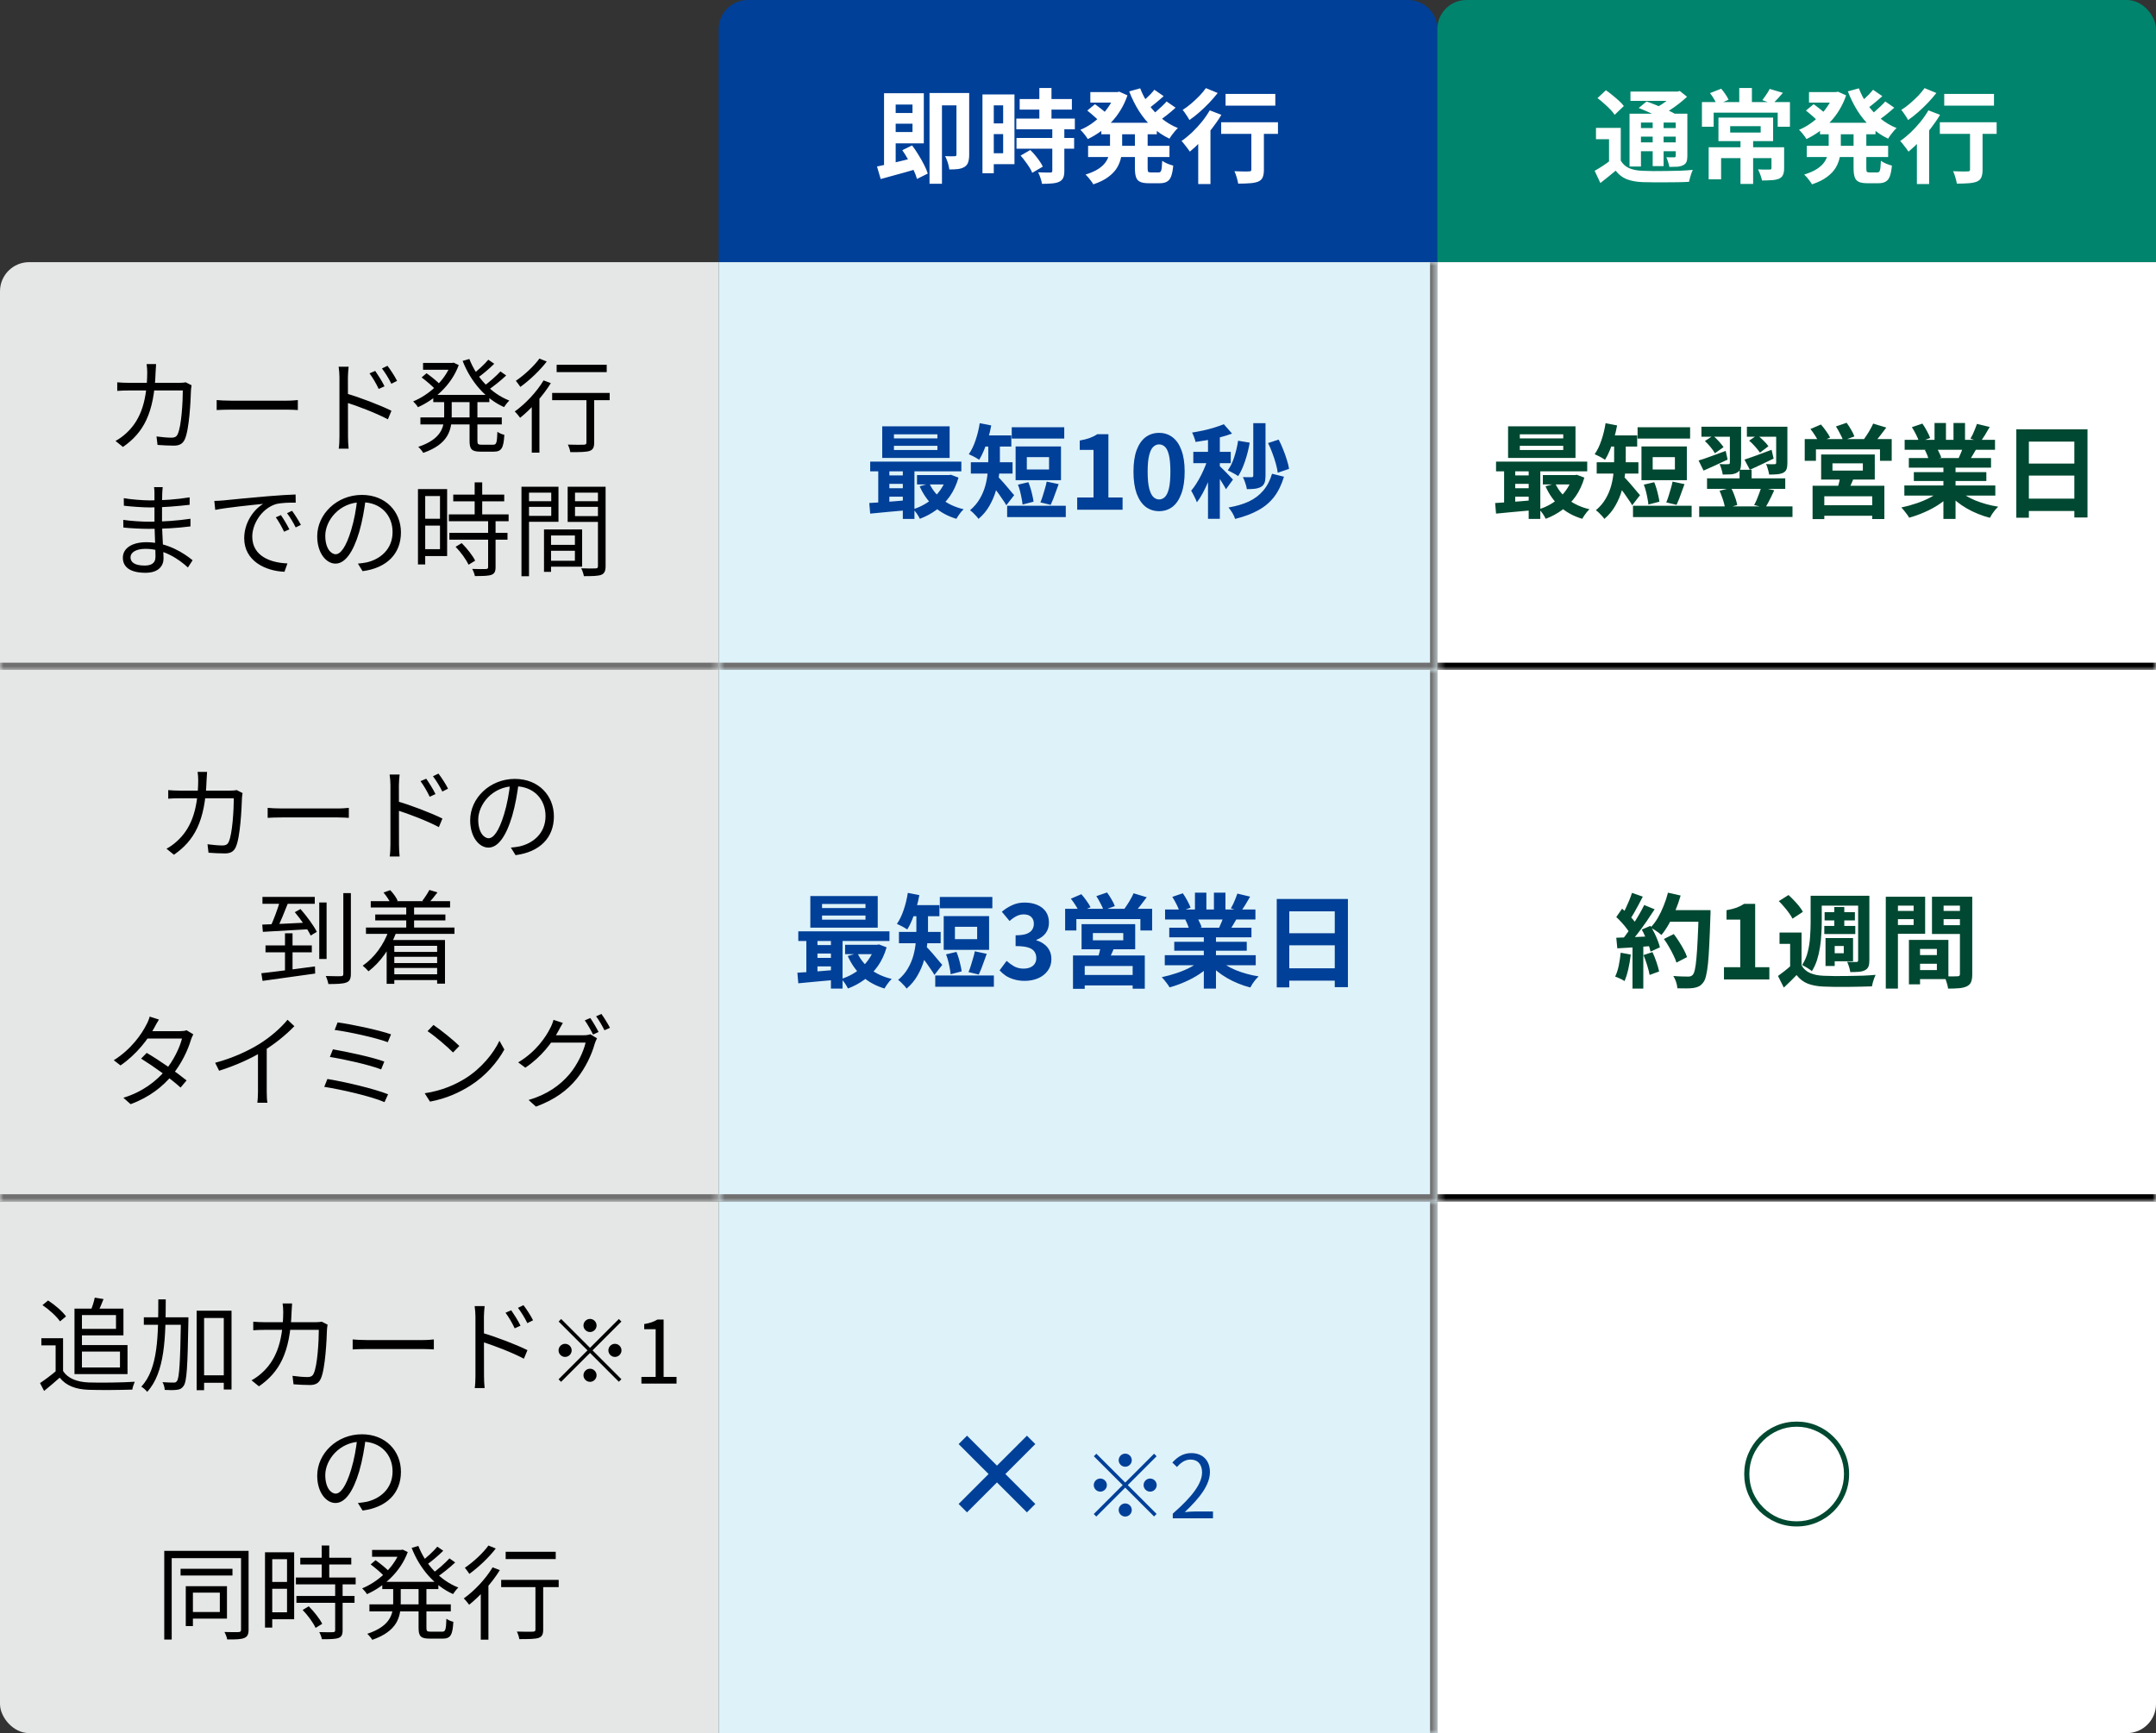 <svg width="296" height="238" viewBox="0 0 296 238" fill="none" xmlns="http://www.w3.org/2000/svg">
<rect x="0" y="0" width="296" height="238" fill="#333333" stroke="none"/>
<g clip-path="url(#clip0_89_9723)">
<path d="M98.667 4C98.667 1.791 100.458 0 102.667 0H193.333C195.543 0 197.333 1.791 197.333 4V36H98.667V4Z" fill="#004098"/>
<path d="M122.128 15.516H125.838V16.986H122.128V15.516ZM121.372 12.8H122.968V23.202L121.372 23.468V12.8ZM120.406 22.866C120.863 22.773 121.381 22.661 121.96 22.53C122.548 22.39 123.169 22.241 123.822 22.082C124.475 21.923 125.124 21.765 125.768 21.606L125.964 23.174C125.395 23.342 124.811 23.51 124.214 23.678C123.617 23.846 123.038 24.005 122.478 24.154C121.918 24.313 121.395 24.457 120.91 24.588L120.406 22.866ZM123.878 20.626L125.222 19.968C125.521 20.36 125.81 20.789 126.09 21.256C126.379 21.713 126.636 22.166 126.86 22.614C127.093 23.062 127.266 23.468 127.378 23.832L125.894 24.574C125.801 24.219 125.647 23.813 125.432 23.356C125.217 22.899 124.975 22.432 124.704 21.956C124.433 21.471 124.158 21.027 123.878 20.626ZM122.114 12.8H126.832V19.688H122.114V18.134H125.278V14.354H122.114V12.8ZM131.312 12.772H133.062V21.256C133.062 21.657 133.015 21.998 132.922 22.278C132.838 22.549 132.67 22.763 132.418 22.922C132.166 23.071 131.867 23.169 131.522 23.216C131.186 23.253 130.789 23.272 130.332 23.272C130.313 23.104 130.276 22.908 130.22 22.684C130.164 22.451 130.094 22.227 130.01 22.012C129.926 21.788 129.842 21.597 129.758 21.438C130.029 21.457 130.29 21.466 130.542 21.466C130.803 21.466 130.985 21.461 131.088 21.452C131.172 21.452 131.228 21.438 131.256 21.41C131.293 21.373 131.312 21.307 131.312 21.214V12.772ZM127.616 12.772H132.222V14.466H129.324V25.232H127.616V12.772ZM139.992 13.598H147.16V15.054H139.992V13.598ZM139.53 16.286H147.566V17.756H139.53V16.286ZM139.558 18.946H147.468V20.416H139.558V18.946ZM142.694 12.086H144.36V17.238H142.694V12.086ZM144.472 17.686H146.124V23.482C146.124 23.883 146.073 24.196 145.97 24.42C145.867 24.653 145.681 24.835 145.41 24.966C145.139 25.087 144.808 25.162 144.416 25.19C144.033 25.227 143.581 25.246 143.058 25.246C143.021 25.013 142.951 24.742 142.848 24.434C142.745 24.135 142.638 23.879 142.526 23.664C142.871 23.673 143.207 23.683 143.534 23.692C143.861 23.692 144.08 23.692 144.192 23.692C144.295 23.692 144.365 23.678 144.402 23.65C144.449 23.613 144.472 23.543 144.472 23.44V17.686ZM140.118 21.368L141.448 20.598C141.672 20.813 141.896 21.055 142.12 21.326C142.344 21.597 142.549 21.867 142.736 22.138C142.923 22.409 143.067 22.656 143.17 22.88L141.714 23.734C141.639 23.51 141.513 23.263 141.336 22.992C141.159 22.712 140.963 22.432 140.748 22.152C140.543 21.863 140.333 21.601 140.118 21.368ZM135.68 12.968H139.278V22.544H135.68V21.046H137.724V14.466H135.68V12.968ZM135.764 16.944H138.48V18.414H135.764V16.944ZM134.882 12.968H136.436V23.79H134.882V12.968ZM151.206 16.86H158.822V18.442H151.206V16.86ZM149.694 12.646H153.67V14.088H149.694V12.646ZM149.386 20.024H160.558V21.564H149.386V20.024ZM153.068 12.646H153.376L153.67 12.59L154.79 13.094C154.547 13.813 154.239 14.475 153.866 15.082C153.502 15.689 153.082 16.244 152.606 16.748C152.13 17.243 151.617 17.686 151.066 18.078C150.515 18.47 149.941 18.811 149.344 19.1C149.232 18.904 149.073 18.68 148.868 18.428C148.672 18.176 148.49 17.975 148.322 17.826C148.845 17.611 149.349 17.336 149.834 17C150.319 16.664 150.772 16.286 151.192 15.866C151.621 15.437 151.995 14.975 152.312 14.48C152.639 13.985 152.891 13.467 153.068 12.926V12.646ZM152.396 17.658H154.062V20.08C154.062 20.575 154.015 21.069 153.922 21.564C153.829 22.059 153.647 22.539 153.376 23.006C153.105 23.463 152.709 23.888 152.186 24.28C151.663 24.681 150.968 25.027 150.1 25.316C150.035 25.185 149.937 25.036 149.806 24.868C149.685 24.7 149.554 24.532 149.414 24.364C149.274 24.205 149.148 24.075 149.036 23.972C149.783 23.739 150.38 23.473 150.828 23.174C151.276 22.875 151.612 22.553 151.836 22.208C152.06 21.863 152.209 21.508 152.284 21.144C152.359 20.771 152.396 20.402 152.396 20.038V17.658ZM156.54 12.128C156.839 12.921 157.235 13.673 157.73 14.382C158.234 15.091 158.822 15.721 159.494 16.272C160.166 16.823 160.908 17.261 161.72 17.588C161.589 17.7 161.449 17.845 161.3 18.022C161.16 18.19 161.02 18.367 160.88 18.554C160.749 18.731 160.642 18.895 160.558 19.044C159.69 18.633 158.906 18.106 158.206 17.462C157.515 16.818 156.904 16.081 156.372 15.25C155.849 14.419 155.401 13.519 155.028 12.548L156.54 12.128ZM149.274 15.18L150.324 14.312C150.511 14.433 150.702 14.573 150.898 14.732C151.103 14.891 151.299 15.045 151.486 15.194C151.673 15.343 151.827 15.479 151.948 15.6L150.842 16.58C150.739 16.459 150.595 16.314 150.408 16.146C150.231 15.978 150.039 15.81 149.834 15.642C149.638 15.474 149.451 15.32 149.274 15.18ZM158.486 12.324L159.76 13.206C159.387 13.542 158.999 13.873 158.598 14.2C158.206 14.527 157.842 14.802 157.506 15.026L156.498 14.242C156.713 14.083 156.941 13.897 157.184 13.682C157.427 13.458 157.665 13.229 157.898 12.996C158.131 12.753 158.327 12.529 158.486 12.324ZM160.166 13.934L161.398 14.788C161.025 15.133 160.619 15.479 160.18 15.824C159.751 16.16 159.354 16.445 158.99 16.678L157.982 15.908C158.215 15.74 158.463 15.544 158.724 15.32C158.995 15.087 159.256 14.849 159.508 14.606C159.769 14.363 159.989 14.139 160.166 13.934ZM155.812 17.728H157.562V23.076C157.562 23.337 157.585 23.505 157.632 23.58C157.688 23.645 157.809 23.678 157.996 23.678C158.043 23.678 158.113 23.678 158.206 23.678C158.309 23.678 158.416 23.678 158.528 23.678C158.64 23.678 158.747 23.678 158.85 23.678C158.953 23.678 159.027 23.678 159.074 23.678C159.205 23.678 159.298 23.636 159.354 23.552C159.419 23.468 159.466 23.314 159.494 23.09C159.522 22.857 159.545 22.521 159.564 22.082C159.741 22.213 159.979 22.343 160.278 22.474C160.577 22.595 160.843 22.684 161.076 22.74C161.02 23.356 160.927 23.841 160.796 24.196C160.665 24.551 160.474 24.798 160.222 24.938C159.979 25.087 159.653 25.162 159.242 25.162C159.167 25.162 159.06 25.162 158.92 25.162C158.78 25.162 158.631 25.162 158.472 25.162C158.313 25.162 158.164 25.162 158.024 25.162C157.884 25.162 157.777 25.162 157.702 25.162C157.189 25.162 156.797 25.097 156.526 24.966C156.255 24.845 156.069 24.63 155.966 24.322C155.863 24.023 155.812 23.613 155.812 23.09V17.728ZM168.258 12.898H175.09V14.508H168.258V12.898ZM171.8 17.266H173.522V23.314C173.522 23.753 173.466 24.098 173.354 24.35C173.251 24.611 173.046 24.807 172.738 24.938C172.43 25.059 172.052 25.134 171.604 25.162C171.156 25.199 170.619 25.218 169.994 25.218C169.957 24.975 169.887 24.686 169.784 24.35C169.691 24.023 169.588 23.743 169.476 23.51C169.747 23.519 170.017 23.529 170.288 23.538C170.559 23.547 170.801 23.552 171.016 23.552C171.231 23.543 171.38 23.538 171.464 23.538C171.595 23.538 171.683 23.519 171.73 23.482C171.777 23.435 171.8 23.365 171.8 23.272V17.266ZM167.656 16.79H175.454V18.386H167.656V16.79ZM164.506 18.442L165.976 16.958L166.186 17.042V25.274H164.506V18.442ZM166.088 15.152L167.684 15.768C167.32 16.384 166.895 17.005 166.41 17.63C165.934 18.246 165.43 18.829 164.898 19.38C164.375 19.931 163.862 20.411 163.358 20.822C163.283 20.701 163.176 20.551 163.036 20.374C162.896 20.187 162.751 20.001 162.602 19.814C162.462 19.627 162.331 19.478 162.21 19.366C162.695 19.03 163.176 18.638 163.652 18.19C164.128 17.733 164.576 17.247 164.996 16.734C165.416 16.211 165.78 15.684 166.088 15.152ZM165.556 12.1L167.18 12.772C166.835 13.211 166.447 13.659 166.018 14.116C165.589 14.564 165.141 14.993 164.674 15.404C164.207 15.815 163.75 16.174 163.302 16.482C163.237 16.351 163.148 16.202 163.036 16.034C162.924 15.857 162.807 15.684 162.686 15.516C162.574 15.348 162.467 15.208 162.364 15.096C162.756 14.853 163.153 14.559 163.554 14.214C163.955 13.869 164.333 13.514 164.688 13.15C165.043 12.777 165.332 12.427 165.556 12.1Z" fill="white"/>
<path d="M197.333 4C197.333 1.791 199.124 0 201.333 0H292C294.209 0 296 1.791 296 4V36H197.333V4Z" fill="#00846D"/>
<path d="M222.517 17.56V22.726H220.907V19.114H219.115V17.56H222.517ZM222.517 22.054C222.797 22.53 223.179 22.875 223.665 23.09C224.159 23.305 224.761 23.426 225.471 23.454C225.891 23.473 226.395 23.487 226.983 23.496C227.571 23.496 228.187 23.491 228.831 23.482C229.484 23.473 230.123 23.459 230.749 23.44C231.374 23.412 231.929 23.375 232.415 23.328C232.349 23.449 232.279 23.613 232.205 23.818C232.139 24.014 232.079 24.215 232.023 24.42C231.967 24.625 231.92 24.807 231.883 24.966C231.453 24.994 230.959 25.013 230.399 25.022C229.839 25.031 229.26 25.036 228.663 25.036C228.065 25.045 227.487 25.045 226.927 25.036C226.376 25.036 225.886 25.027 225.457 25.008C224.617 24.971 223.903 24.835 223.315 24.602C222.736 24.369 222.237 23.981 221.817 23.44C221.49 23.72 221.154 23.995 220.809 24.266C220.473 24.546 220.109 24.835 219.717 25.134L218.933 23.454C219.269 23.267 219.623 23.053 219.997 22.81C220.37 22.567 220.725 22.315 221.061 22.054H222.517ZM219.325 13.472L220.473 12.394C220.771 12.59 221.075 12.819 221.383 13.08C221.7 13.332 221.999 13.589 222.279 13.85C222.559 14.102 222.778 14.34 222.937 14.564L221.677 15.768C221.537 15.544 221.336 15.297 221.075 15.026C220.813 14.755 220.529 14.485 220.221 14.214C219.913 13.934 219.614 13.687 219.325 13.472ZM224.981 14.83L226.059 13.934C226.469 14.074 226.922 14.247 227.417 14.452C227.911 14.648 228.387 14.853 228.845 15.068C229.311 15.283 229.699 15.479 230.007 15.656L228.859 16.664C228.579 16.477 228.215 16.277 227.767 16.062C227.328 15.847 226.861 15.633 226.367 15.418C225.872 15.194 225.41 14.998 224.981 14.83ZM223.721 15.614H230.847V16.832H225.289V22.866H223.721V15.614ZM230.063 15.614H231.659V21.424C231.659 21.769 231.617 22.04 231.533 22.236C231.458 22.423 231.309 22.572 231.085 22.684C230.87 22.796 230.604 22.866 230.287 22.894C229.979 22.913 229.615 22.922 229.195 22.922C229.157 22.717 229.097 22.493 229.013 22.25C228.938 21.998 228.859 21.779 228.775 21.592C228.989 21.601 229.204 21.606 229.419 21.606C229.633 21.606 229.778 21.606 229.853 21.606C229.927 21.606 229.979 21.592 230.007 21.564C230.044 21.527 230.063 21.471 230.063 21.396V15.614ZM223.847 12.576H230.511V13.85H223.847V12.576ZM224.589 17.588H230.609V18.764H224.589V17.588ZM224.589 19.548H230.609V20.766H224.589V19.548ZM226.899 16.188H228.397V22.81H226.899V16.188ZM229.909 12.576H230.301L230.623 12.492L231.617 13.29C231.29 13.598 230.921 13.911 230.511 14.228C230.109 14.545 229.689 14.844 229.251 15.124C228.812 15.395 228.378 15.633 227.949 15.838C227.855 15.698 227.72 15.535 227.543 15.348C227.375 15.161 227.235 15.012 227.123 14.9C227.477 14.732 227.832 14.531 228.187 14.298C228.551 14.055 228.882 13.808 229.181 13.556C229.489 13.304 229.731 13.075 229.909 12.87V12.576ZM238.953 19.044H240.689V25.26H238.953V19.044ZM237.539 17.322V18.204H241.725V17.322H237.539ZM235.929 16.146H243.433V19.38H235.929V16.146ZM234.585 20.22H244.007V21.718H236.293V24.63H234.585V20.22ZM243.209 20.22H244.945V23.104C244.945 23.487 244.893 23.79 244.791 24.014C244.697 24.238 244.511 24.415 244.231 24.546C243.941 24.658 243.605 24.723 243.223 24.742C242.84 24.77 242.401 24.784 241.907 24.784C241.869 24.56 241.795 24.303 241.683 24.014C241.58 23.725 241.473 23.473 241.361 23.258C241.566 23.267 241.776 23.277 241.991 23.286C242.215 23.286 242.411 23.286 242.579 23.286C242.756 23.286 242.873 23.286 242.929 23.286C243.041 23.286 243.115 23.272 243.153 23.244C243.19 23.216 243.209 23.16 243.209 23.076V20.22ZM238.785 12.086H240.521V14.676H238.785V12.086ZM233.661 14.018H245.743V17.406H244.063V15.474H235.271V17.406H233.661V14.018ZM234.767 12.786L236.307 12.184C236.503 12.408 236.694 12.66 236.881 12.94C237.077 13.22 237.221 13.472 237.315 13.696L235.719 14.396C235.635 14.172 235.504 13.911 235.327 13.612C235.149 13.304 234.963 13.029 234.767 12.786ZM242.957 12.212L244.777 12.744C244.525 13.043 244.277 13.323 244.035 13.584C243.792 13.845 243.573 14.069 243.377 14.256L241.949 13.752C242.07 13.603 242.191 13.439 242.313 13.262C242.443 13.075 242.565 12.893 242.677 12.716C242.798 12.529 242.891 12.361 242.957 12.212ZM249.873 16.86H257.489V18.442H249.873V16.86ZM248.361 12.646H252.337V14.088H248.361V12.646ZM248.053 20.024H259.225V21.564H248.053V20.024ZM251.735 12.646H252.043L252.337 12.59L253.457 13.094C253.214 13.813 252.906 14.475 252.533 15.082C252.169 15.689 251.749 16.244 251.273 16.748C250.797 17.243 250.283 17.686 249.733 18.078C249.182 18.47 248.608 18.811 248.011 19.1C247.899 18.904 247.74 18.68 247.535 18.428C247.339 18.176 247.157 17.975 246.989 17.826C247.511 17.611 248.015 17.336 248.501 17C248.986 16.664 249.439 16.286 249.859 15.866C250.288 15.437 250.661 14.975 250.979 14.48C251.305 13.985 251.557 13.467 251.735 12.926V12.646ZM251.063 17.658H252.729V20.08C252.729 20.575 252.682 21.069 252.589 21.564C252.495 22.059 252.313 22.539 252.043 23.006C251.772 23.463 251.375 23.888 250.853 24.28C250.33 24.681 249.635 25.027 248.767 25.316C248.701 25.185 248.603 25.036 248.473 24.868C248.351 24.7 248.221 24.532 248.081 24.364C247.941 24.205 247.815 24.075 247.703 23.972C248.449 23.739 249.047 23.473 249.495 23.174C249.943 22.875 250.279 22.553 250.503 22.208C250.727 21.863 250.876 21.508 250.951 21.144C251.025 20.771 251.063 20.402 251.063 20.038V17.658ZM255.207 12.128C255.505 12.921 255.902 13.673 256.397 14.382C256.901 15.091 257.489 15.721 258.161 16.272C258.833 16.823 259.575 17.261 260.387 17.588C260.256 17.7 260.116 17.845 259.967 18.022C259.827 18.19 259.687 18.367 259.547 18.554C259.416 18.731 259.309 18.895 259.225 19.044C258.357 18.633 257.573 18.106 256.873 17.462C256.182 16.818 255.571 16.081 255.039 15.25C254.516 14.419 254.068 13.519 253.695 12.548L255.207 12.128ZM247.941 15.18L248.991 14.312C249.177 14.433 249.369 14.573 249.565 14.732C249.77 14.891 249.966 15.045 250.153 15.194C250.339 15.343 250.493 15.479 250.615 15.6L249.509 16.58C249.406 16.459 249.261 16.314 249.075 16.146C248.897 15.978 248.706 15.81 248.501 15.642C248.305 15.474 248.118 15.32 247.941 15.18ZM257.153 12.324L258.427 13.206C258.053 13.542 257.666 13.873 257.265 14.2C256.873 14.527 256.509 14.802 256.173 15.026L255.165 14.242C255.379 14.083 255.608 13.897 255.851 13.682C256.093 13.458 256.331 13.229 256.565 12.996C256.798 12.753 256.994 12.529 257.153 12.324ZM258.833 13.934L260.065 14.788C259.691 15.133 259.285 15.479 258.847 15.824C258.417 16.16 258.021 16.445 257.657 16.678L256.649 15.908C256.882 15.74 257.129 15.544 257.391 15.32C257.661 15.087 257.923 14.849 258.175 14.606C258.436 14.363 258.655 14.139 258.833 13.934ZM254.479 17.728H256.229V23.076C256.229 23.337 256.252 23.505 256.299 23.58C256.355 23.645 256.476 23.678 256.663 23.678C256.709 23.678 256.779 23.678 256.873 23.678C256.975 23.678 257.083 23.678 257.195 23.678C257.307 23.678 257.414 23.678 257.517 23.678C257.619 23.678 257.694 23.678 257.741 23.678C257.871 23.678 257.965 23.636 258.021 23.552C258.086 23.468 258.133 23.314 258.161 23.09C258.189 22.857 258.212 22.521 258.231 22.082C258.408 22.213 258.646 22.343 258.945 22.474C259.243 22.595 259.509 22.684 259.743 22.74C259.687 23.356 259.593 23.841 259.463 24.196C259.332 24.551 259.141 24.798 258.889 24.938C258.646 25.087 258.319 25.162 257.909 25.162C257.834 25.162 257.727 25.162 257.587 25.162C257.447 25.162 257.297 25.162 257.139 25.162C256.98 25.162 256.831 25.162 256.691 25.162C256.551 25.162 256.443 25.162 256.369 25.162C255.855 25.162 255.463 25.097 255.193 24.966C254.922 24.845 254.735 24.63 254.633 24.322C254.53 24.023 254.479 23.613 254.479 23.09V17.728ZM266.925 12.898H273.757V14.508H266.925V12.898ZM270.467 17.266H272.189V23.314C272.189 23.753 272.133 24.098 272.021 24.35C271.918 24.611 271.713 24.807 271.405 24.938C271.097 25.059 270.719 25.134 270.271 25.162C269.823 25.199 269.286 25.218 268.661 25.218C268.623 24.975 268.553 24.686 268.451 24.35C268.357 24.023 268.255 23.743 268.143 23.51C268.413 23.519 268.684 23.529 268.955 23.538C269.225 23.547 269.468 23.552 269.683 23.552C269.897 23.543 270.047 23.538 270.131 23.538C270.261 23.538 270.35 23.519 270.397 23.482C270.443 23.435 270.467 23.365 270.467 23.272V17.266ZM266.323 16.79H274.121V18.386H266.323V16.79ZM263.173 18.442L264.643 16.958L264.853 17.042V25.274H263.173V18.442ZM264.755 15.152L266.351 15.768C265.987 16.384 265.562 17.005 265.077 17.63C264.601 18.246 264.097 18.829 263.565 19.38C263.042 19.931 262.529 20.411 262.025 20.822C261.95 20.701 261.843 20.551 261.703 20.374C261.563 20.187 261.418 20.001 261.269 19.814C261.129 19.627 260.998 19.478 260.877 19.366C261.362 19.03 261.843 18.638 262.319 18.19C262.795 17.733 263.243 17.247 263.663 16.734C264.083 16.211 264.447 15.684 264.755 15.152ZM264.223 12.1L265.847 12.772C265.501 13.211 265.114 13.659 264.685 14.116C264.255 14.564 263.807 14.993 263.341 15.404C262.874 15.815 262.417 16.174 261.969 16.482C261.903 16.351 261.815 16.202 261.703 16.034C261.591 15.857 261.474 15.684 261.353 15.516C261.241 15.348 261.133 15.208 261.031 15.096C261.423 14.853 261.819 14.559 262.221 14.214C262.622 13.869 263 13.514 263.355 13.15C263.709 12.777 263.999 12.427 264.223 12.1Z" fill="white"/>
<mask id="path-6-inside-1_89_9723" fill="white">
<path d="M0 40C0 37.791 1.791 36 4 36H98.667V92H0V40Z"/>
</mask>
<path d="M0 40C0 37.791 1.791 36 4 36H98.667V92H0V40Z" fill="#E5E6E6"/>
<path d="M0 36H98.667H0ZM98.667 93H0V91H98.667V93ZM0 92V36V92ZM98.667 36V92V36Z" fill="#707070" mask="url(#path-6-inside-1_89_9723)"/>
<path d="M21.431 49.996C21.403 50.318 21.375 50.794 21.361 51.13C21.179 56.842 19.639 59.46 16.881 61.378L15.859 60.552C16.307 60.314 16.867 59.922 17.287 59.53C19.037 57.948 20.185 55.582 20.213 51.158C20.213 50.836 20.185 50.318 20.129 49.996H21.431ZM26.303 52.908C26.261 53.146 26.233 53.398 26.219 53.58C26.177 54.938 25.995 58.998 25.365 60.342C25.085 60.944 24.637 61.196 23.867 61.196C23.167 61.196 22.355 61.154 21.627 61.098L21.487 59.936C22.243 60.034 22.971 60.104 23.573 60.104C23.965 60.104 24.231 59.978 24.385 59.642C24.917 58.564 25.099 55.12 25.099 53.622H17.721C17.161 53.622 16.601 53.636 16.097 53.678V52.502C16.587 52.544 17.161 52.572 17.707 52.572H24.623C25.001 52.572 25.267 52.544 25.505 52.502L26.303 52.908ZM29.747 54.938C30.181 54.98 30.909 55.022 31.707 55.022C32.729 55.022 38.343 55.022 39.379 55.022C40.079 55.022 40.569 54.966 40.891 54.938V56.31C40.597 56.296 40.009 56.254 39.393 56.254C38.329 56.254 32.743 56.254 31.707 56.254C30.937 56.254 30.195 56.282 29.747 56.31V54.938ZM51.517 50.934C51.867 51.438 52.469 52.376 52.791 53.048L51.993 53.412C51.643 52.67 51.195 51.9 50.733 51.27L51.517 50.934ZM53.197 50.234C53.575 50.724 54.191 51.648 54.513 52.306L53.729 52.698C53.365 51.956 52.903 51.214 52.441 50.598L53.197 50.234ZM46.603 59.95C46.603 59.18 46.603 52.992 46.603 51.816C46.603 51.41 46.561 50.794 46.491 50.36H47.863C47.821 50.78 47.765 51.396 47.765 51.816C47.765 54 47.779 59.292 47.779 59.95C47.779 60.398 47.807 61.154 47.863 61.616H46.505C46.575 61.168 46.603 60.482 46.603 59.95ZM47.513 54.028C49.375 54.56 52.189 55.638 53.743 56.408L53.253 57.584C51.657 56.73 49.039 55.736 47.513 55.26V54.028ZM59.483 54.224H67.183V55.218H59.483V54.224ZM58.083 49.842H62.255V50.78H58.083V49.842ZM57.719 57.318H68.891V58.284H57.719V57.318ZM61.891 49.842H62.087L62.283 49.8L62.983 50.136C61.961 52.908 59.665 54.896 57.383 55.918C57.243 55.68 56.935 55.316 56.725 55.12C58.825 54.266 61.037 52.334 61.891 50.052V49.842ZM60.981 54.7H62.017V57.094C62.017 59.04 61.569 60.986 58.111 62.19C57.971 61.952 57.649 61.56 57.425 61.364C60.603 60.3 60.981 58.662 60.981 57.08V54.7ZM64.439 49.296C65.419 51.83 67.435 54.042 69.927 55.008C69.689 55.232 69.367 55.638 69.199 55.904C66.651 54.77 64.621 52.404 63.515 49.562L64.439 49.296ZM57.887 51.83L58.559 51.256C59.217 51.718 60.043 52.39 60.449 52.824L59.749 53.454C59.357 53.02 58.545 52.32 57.887 51.83ZM67.043 49.394L67.855 49.954C67.141 50.668 66.203 51.452 65.489 51.942L64.845 51.438C65.545 50.92 66.511 50.038 67.043 49.394ZM68.709 51.004L69.493 51.564C68.723 52.292 67.715 53.09 66.931 53.622L66.287 53.118C67.057 52.586 68.107 51.662 68.709 51.004ZM64.467 54.728H65.545V60.538C65.545 60.986 65.629 61.07 66.119 61.07C66.329 61.07 67.435 61.07 67.715 61.07C68.163 61.07 68.233 60.79 68.289 59.292C68.527 59.474 68.947 59.656 69.241 59.712C69.143 61.518 68.849 62.022 67.813 62.022C67.547 62.022 66.217 62.022 65.965 62.022C64.775 62.022 64.467 61.7 64.467 60.538V54.728ZM76.423 50.094H83.297V51.102H76.423V50.094ZM80.511 54.266H81.575V60.776C81.575 61.434 81.421 61.756 80.945 61.924C80.469 62.078 79.671 62.092 78.299 62.092C78.257 61.798 78.117 61.364 77.963 61.056C78.957 61.084 79.895 61.084 80.147 61.07C80.427 61.056 80.511 61 80.511 60.762V54.266ZM75.807 53.958H83.703V54.952H75.807V53.958ZM73.007 55.036L73.931 54.126L74.057 54.182V62.162H73.007V55.036ZM74.631 52.236L75.625 52.614C74.533 54.392 72.881 56.198 71.411 57.374C71.257 57.164 70.893 56.702 70.669 56.506C72.125 55.47 73.665 53.846 74.631 52.236ZM74.057 49.24L75.065 49.646C74.127 50.878 72.685 52.236 71.439 53.132C71.285 52.908 71.005 52.502 70.823 52.292C71.985 51.508 73.343 50.248 74.057 49.24ZM22.341 66.898C22.313 67.136 22.285 67.416 22.271 67.836C22.243 68.396 22.243 70.272 22.243 71.448C22.243 73.296 22.453 75.746 22.453 76.684C22.453 77.664 21.809 78.658 19.989 78.658C17.973 78.658 16.867 77.944 16.867 76.586C16.867 75.312 18.085 74.458 20.101 74.458C23.055 74.458 25.365 76.054 26.443 76.936L25.799 77.93C24.539 76.768 22.467 75.368 19.975 75.368C18.631 75.368 17.917 75.886 17.917 76.53C17.917 77.188 18.463 77.664 19.849 77.664C20.661 77.664 21.347 77.426 21.347 76.446C21.347 75.368 21.207 72.68 21.207 71.448C21.207 70.188 21.207 68.718 21.207 67.738C21.207 67.5 21.193 67.08 21.151 66.898H22.341ZM16.993 68.41C17.889 68.578 19.639 68.718 20.563 68.718C22.341 68.718 24.217 68.592 26.037 68.298V69.32C24.455 69.502 22.453 69.684 20.577 69.684C19.611 69.684 17.889 69.558 17.007 69.446L16.993 68.41ZM16.923 71.392C17.917 71.546 19.513 71.644 20.437 71.644C22.467 71.644 24.329 71.504 26.149 71.238V72.288C24.245 72.526 22.537 72.624 20.437 72.624C19.471 72.624 17.931 72.554 16.937 72.442L16.923 71.392ZM29.425 68.788C29.957 68.774 30.405 68.746 30.685 68.718C31.581 68.62 34.227 68.368 36.803 68.144C38.343 68.018 39.645 67.934 40.583 67.906L40.597 69.026C39.785 69.012 38.567 69.04 37.853 69.236C35.851 69.88 34.633 72.022 34.633 73.674C34.633 76.404 37.195 77.286 39.463 77.37L39.057 78.518C36.467 78.42 33.527 77.048 33.527 73.912C33.527 71.742 34.857 69.95 36.131 69.194C34.633 69.348 31.063 69.698 29.551 70.02L29.425 68.788ZM38.567 70.734C38.889 71.196 39.421 72.064 39.729 72.694L39.001 73.016C38.679 72.344 38.287 71.63 37.867 71.042L38.567 70.734ZM40.093 70.146C40.443 70.608 40.989 71.462 41.311 72.078L40.597 72.428C40.261 71.756 39.841 71.056 39.407 70.468L40.093 70.146ZM50.215 68.452C50.033 69.908 49.753 71.546 49.319 73.044C48.465 75.914 47.345 77.398 46.057 77.398C44.797 77.398 43.551 75.97 43.551 73.646C43.551 70.608 46.253 67.962 49.683 67.962C52.959 67.962 55.045 70.272 55.045 73.114C55.045 76.04 53.113 78 49.781 78.434L49.137 77.398C49.585 77.356 50.005 77.3 50.341 77.23C52.133 76.824 53.897 75.48 53.897 73.058C53.897 70.818 52.343 68.97 49.655 68.97C46.575 68.97 44.657 71.504 44.657 73.562C44.657 75.326 45.455 76.11 46.085 76.11C46.743 76.11 47.499 75.158 48.213 72.792C48.619 71.462 48.913 69.88 49.053 68.424L50.215 68.452ZM62.227 67.92H69.227V68.844H62.227V67.92ZM61.625 70.636H69.829V71.574H61.625V70.636ZM61.695 73.17H69.675V74.108H61.695V73.17ZM65.167 66.24H66.203V71.21H65.167V66.24ZM67.015 71.434H68.037V77.874C68.037 78.476 67.897 78.784 67.463 78.938C67.029 79.092 66.315 79.106 65.195 79.106C65.153 78.826 64.985 78.406 64.831 78.126C65.699 78.154 66.483 78.154 66.707 78.14C66.945 78.126 67.015 78.07 67.015 77.86V71.434ZM62.549 75.088L63.389 74.584C64.117 75.312 64.901 76.306 65.237 76.992L64.327 77.552C64.019 76.866 63.263 75.816 62.549 75.088ZM57.887 67.164H61.387V76.362H57.887V75.41H60.407V68.116H57.887V67.164ZM57.929 71.238H60.869V72.176H57.929V71.238ZM57.383 67.164H58.377V77.51H57.383V67.164ZM75.191 74.822H79.433V75.634H75.191V74.822ZM75.149 72.708H79.923V77.818H75.149V77.006H78.929V73.534H75.149V72.708ZM74.687 72.708H75.653V78.532H74.687V72.708ZM72.111 68.83H76.003V69.6H72.111V68.83ZM78.565 68.83H82.527V69.6H78.565V68.83ZM82.093 66.842H83.143V77.734C83.143 78.406 82.989 78.756 82.541 78.938C82.093 79.106 81.337 79.12 80.161 79.12C80.119 78.826 79.951 78.336 79.797 78.042C80.651 78.084 81.505 78.07 81.757 78.056C82.009 78.056 82.093 77.972 82.093 77.734V66.842ZM72.195 66.842H76.675V71.658H72.195V70.846H75.681V67.654H72.195V66.842ZM82.611 66.842V67.654H78.943V70.874H82.611V71.672H77.935V66.842H82.611ZM71.593 66.842H72.629V79.134H71.593V66.842Z" fill="black"/>
<mask id="path-9-inside-2_89_9723" fill="white">
<path d="M98.667 36H197.333V92H98.667V36Z"/>
</mask>
<path d="M98.667 36H197.333V92H98.667V36Z" fill="#DEF2F9"/>
<path d="M197.333 92V93H198.333V92H197.333ZM196.333 36V92H198.333V36H196.333ZM197.333 91H98.667V93H197.333V91Z" fill="#707070" mask="url(#path-9-inside-2_89_9723)"/>
<path d="M122.732 61.222V61.796H128.696V61.222H122.732ZM122.732 59.64V60.2H128.696V59.64H122.732ZM121.122 58.548H130.376V62.888H121.122V58.548ZM119.47 63.392H131.986V64.722H119.47V63.392ZM125.896 65.24H130.474V66.528H125.896V65.24ZM121.626 65.282H124.804V66.444H121.626V65.282ZM121.626 67.046H124.804V68.208H121.626V67.046ZM127.604 66.402C127.996 67.261 128.594 67.998 129.396 68.614C130.208 69.23 131.174 69.669 132.294 69.93C132.192 70.033 132.075 70.159 131.944 70.308C131.814 70.467 131.692 70.63 131.58 70.798C131.468 70.966 131.375 71.115 131.3 71.246C130.096 70.882 129.074 70.322 128.234 69.566C127.404 68.81 126.746 67.881 126.26 66.78L127.604 66.402ZM129.97 65.24H130.278L130.558 65.198L131.594 65.59C131.314 66.561 130.918 67.415 130.404 68.152C129.891 68.88 129.284 69.496 128.584 70C127.894 70.513 127.128 70.929 126.288 71.246C126.195 71.041 126.06 70.807 125.882 70.546C125.705 70.294 125.537 70.089 125.378 69.93C125.92 69.762 126.433 69.538 126.918 69.258C127.413 68.978 127.861 68.647 128.262 68.264C128.664 67.881 129.009 67.457 129.298 66.99C129.597 66.523 129.821 66.024 129.97 65.492V65.24ZM119.344 69.076C119.82 69.048 120.352 69.015 120.94 68.978C121.528 68.931 122.149 68.885 122.802 68.838C123.456 68.782 124.114 68.726 124.776 68.67V70.042C123.834 70.126 122.896 70.21 121.962 70.294C121.038 70.387 120.208 70.467 119.47 70.532L119.344 69.076ZM123.95 63.826H125.546V71.26H123.95V63.826ZM120.576 63.854H122.102V69.58H120.576V63.854ZM138.902 58.674H146.112V60.228H138.902V58.674ZM138.272 69.454H146.322V71.008H138.272V69.454ZM139.756 66.556L141.184 66.22C141.306 66.5 141.413 66.803 141.506 67.13C141.6 67.447 141.679 67.76 141.744 68.068C141.819 68.376 141.87 68.651 141.898 68.894L140.386 69.286C140.368 69.043 140.326 68.763 140.26 68.446C140.204 68.129 140.134 67.807 140.05 67.48C139.966 67.144 139.868 66.836 139.756 66.556ZM143.704 66.136L145.342 66.486C145.221 66.831 145.095 67.177 144.964 67.522C144.843 67.867 144.722 68.199 144.6 68.516C144.479 68.824 144.362 69.095 144.25 69.328L142.836 68.992C142.948 68.74 143.056 68.446 143.158 68.11C143.27 67.774 143.373 67.433 143.466 67.088C143.569 66.743 143.648 66.425 143.704 66.136ZM140.974 62.776V64.47H144.026V62.776H140.974ZM139.434 61.306H145.664V65.94H139.434V61.306ZM135.682 60.592H137.278V63.238C137.278 63.826 137.241 64.475 137.166 65.184C137.092 65.884 136.952 66.598 136.746 67.326C136.541 68.054 136.242 68.759 135.85 69.44C135.468 70.121 134.964 70.728 134.338 71.26C134.264 71.139 134.152 70.999 134.002 70.84C133.862 70.681 133.718 70.532 133.568 70.392C133.419 70.252 133.288 70.145 133.176 70.07C133.746 69.585 134.194 69.057 134.52 68.488C134.856 67.909 135.108 67.312 135.276 66.696C135.444 66.08 135.552 65.478 135.598 64.89C135.654 64.293 135.682 63.737 135.682 63.224V60.592ZM134.618 59.794H138.846V61.32H134.618V59.794ZM133.288 63.476H139.014V65.03H133.288V63.476ZM136.97 65.422C137.064 65.506 137.19 65.637 137.348 65.814C137.507 65.982 137.68 66.173 137.866 66.388C138.062 66.603 138.249 66.822 138.426 67.046C138.604 67.261 138.767 67.457 138.916 67.634C139.066 67.802 139.173 67.923 139.238 67.998L138.16 69.384C138.039 69.16 137.88 68.913 137.684 68.642C137.498 68.362 137.302 68.077 137.096 67.788C136.891 67.499 136.69 67.228 136.494 66.976C136.298 66.715 136.13 66.495 135.99 66.318L136.97 65.422ZM134.506 58.114L136.088 58.422C135.986 59.01 135.846 59.598 135.668 60.186C135.5 60.765 135.309 61.311 135.094 61.824C134.889 62.328 134.67 62.767 134.436 63.14C134.324 63.065 134.18 62.977 134.002 62.874C133.834 62.771 133.657 62.678 133.47 62.594C133.293 62.501 133.139 62.426 133.008 62.37C133.372 61.857 133.68 61.222 133.932 60.466C134.194 59.701 134.385 58.917 134.506 58.114ZM147.89 70V68.32H150.13V61.782H148.24V60.494C148.763 60.401 149.211 60.289 149.584 60.158C149.967 60.018 150.322 59.841 150.648 59.626H152.174V68.32H154.12V70H147.89ZM159.13 70.196C158.43 70.196 157.814 69.995 157.282 69.594C156.759 69.183 156.349 68.577 156.05 67.774C155.761 66.962 155.616 65.959 155.616 64.764C155.616 63.579 155.761 62.594 156.05 61.81C156.349 61.017 156.759 60.424 157.282 60.032C157.814 59.64 158.43 59.444 159.13 59.444C159.839 59.444 160.455 59.645 160.978 60.046C161.501 60.438 161.907 61.026 162.196 61.81C162.495 62.594 162.644 63.579 162.644 64.764C162.644 65.959 162.495 66.962 162.196 67.774C161.907 68.577 161.501 69.183 160.978 69.594C160.455 69.995 159.839 70.196 159.13 70.196ZM159.13 68.586C159.438 68.586 159.709 68.469 159.942 68.236C160.175 68.003 160.357 67.611 160.488 67.06C160.619 66.5 160.684 65.735 160.684 64.764C160.684 63.803 160.619 63.051 160.488 62.51C160.357 61.959 160.175 61.577 159.942 61.362C159.709 61.138 159.438 61.026 159.13 61.026C158.841 61.026 158.575 61.138 158.332 61.362C158.099 61.577 157.912 61.959 157.772 62.51C157.632 63.051 157.562 63.803 157.562 64.764C157.562 65.735 157.632 66.5 157.772 67.06C157.912 67.611 158.099 68.003 158.332 68.236C158.575 68.469 158.841 68.586 159.13 68.586ZM172.064 58.114H173.744V65.352C173.744 65.725 173.702 66.033 173.618 66.276C173.534 66.519 173.375 66.71 173.142 66.85C172.909 66.981 172.629 67.069 172.302 67.116C171.985 67.153 171.611 67.172 171.182 67.172C171.154 66.939 171.084 66.663 170.972 66.346C170.869 66.019 170.757 65.744 170.636 65.52C170.897 65.529 171.14 65.534 171.364 65.534C171.597 65.534 171.756 65.534 171.84 65.534C171.989 65.534 172.064 65.464 172.064 65.324V58.114ZM169.978 60.522L171.574 60.788C171.425 61.665 171.21 62.515 170.93 63.336C170.659 64.148 170.347 64.829 169.992 65.38C169.889 65.305 169.749 65.217 169.572 65.114C169.395 65.011 169.213 64.913 169.026 64.82C168.849 64.717 168.695 64.638 168.564 64.582C168.919 64.106 169.213 63.504 169.446 62.776C169.689 62.039 169.866 61.287 169.978 60.522ZM174.094 60.844L175.55 60.368C175.774 60.788 175.979 61.241 176.166 61.726C176.362 62.202 176.53 62.673 176.67 63.14C176.819 63.597 176.922 64.013 176.978 64.386L175.424 64.918C175.377 64.545 175.289 64.125 175.158 63.658C175.027 63.182 174.869 62.701 174.682 62.216C174.505 61.721 174.309 61.264 174.094 60.844ZM174.64 65.058L176.278 65.464C175.942 66.584 175.48 67.522 174.892 68.278C174.304 69.025 173.571 69.631 172.694 70.098C171.826 70.574 170.785 70.961 169.572 71.26C169.497 71.008 169.371 70.733 169.194 70.434C169.017 70.145 168.839 69.897 168.662 69.692C169.745 69.505 170.678 69.23 171.462 68.866C172.246 68.493 172.899 67.998 173.422 67.382C173.954 66.766 174.36 65.991 174.64 65.058ZM165.848 59.416H167.472V71.246H165.848V59.416ZM163.832 62.048H168.97V63.602H163.832V62.048ZM165.932 62.678L166.912 63.098C166.781 63.602 166.623 64.125 166.436 64.666C166.249 65.207 166.044 65.744 165.82 66.276C165.596 66.799 165.358 67.293 165.106 67.76C164.854 68.227 164.593 68.633 164.322 68.978C164.238 68.735 164.117 68.465 163.958 68.166C163.809 67.858 163.669 67.597 163.538 67.382C163.781 67.102 164.019 66.775 164.252 66.402C164.495 66.019 164.723 65.613 164.938 65.184C165.153 64.755 165.344 64.325 165.512 63.896C165.68 63.467 165.82 63.061 165.932 62.678ZM168.018 58.254L169.152 59.542C168.676 59.719 168.153 59.883 167.584 60.032C167.015 60.181 166.431 60.312 165.834 60.424C165.246 60.527 164.681 60.615 164.14 60.69C164.103 60.503 164.037 60.289 163.944 60.046C163.851 59.794 163.757 59.579 163.664 59.402C164.177 59.318 164.7 59.22 165.232 59.108C165.773 58.987 166.282 58.851 166.758 58.702C167.243 58.553 167.663 58.403 168.018 58.254ZM167.444 63.994C167.528 64.059 167.654 64.181 167.822 64.358C167.999 64.526 168.186 64.713 168.382 64.918C168.587 65.123 168.769 65.315 168.928 65.492C169.087 65.66 169.203 65.781 169.278 65.856L168.312 67.186C168.228 67.009 168.116 66.808 167.976 66.584C167.845 66.36 167.701 66.127 167.542 65.884C167.393 65.641 167.243 65.413 167.094 65.198C166.945 64.974 166.814 64.792 166.702 64.652L167.444 63.994Z" fill="#004098"/>
<mask id="path-12-inside-3_89_9723" fill="white">
<path d="M197.333 36H296V92H197.333V36Z"/>
</mask>
<path d="M197.333 36H296V92H197.333V36Z" fill="white"/>
<path d="M296 91H197.333V93H296V91Z" fill="black" mask="url(#path-12-inside-3_89_9723)"/>
<path d="M208.657 61.222V61.796H214.621V61.222H208.657ZM208.657 59.64V60.2H214.621V59.64H208.657ZM207.047 58.548H216.301V62.888H207.047V58.548ZM205.395 63.392H217.911V64.722H205.395V63.392ZM211.821 65.24H216.399V66.528H211.821V65.24ZM207.551 65.282H210.729V66.444H207.551V65.282ZM207.551 67.046H210.729V68.208H207.551V67.046ZM213.529 66.402C213.921 67.261 214.518 67.998 215.321 68.614C216.133 69.23 217.099 69.669 218.219 69.93C218.116 70.033 217.999 70.159 217.869 70.308C217.738 70.467 217.617 70.63 217.505 70.798C217.393 70.966 217.299 71.115 217.225 71.246C216.021 70.882 214.999 70.322 214.159 69.566C213.328 68.81 212.67 67.881 212.185 66.78L213.529 66.402ZM215.895 65.24H216.203L216.483 65.198L217.519 65.59C217.239 66.561 216.842 67.415 216.329 68.152C215.815 68.88 215.209 69.496 214.509 70C213.818 70.513 213.053 70.929 212.213 71.246C212.119 71.041 211.984 70.807 211.807 70.546C211.629 70.294 211.461 70.089 211.303 69.93C211.844 69.762 212.357 69.538 212.843 69.258C213.337 68.978 213.785 68.647 214.187 68.264C214.588 67.881 214.933 67.457 215.223 66.99C215.521 66.523 215.745 66.024 215.895 65.492V65.24ZM205.269 69.076C205.745 69.048 206.277 69.015 206.865 68.978C207.453 68.931 208.073 68.885 208.727 68.838C209.38 68.782 210.038 68.726 210.701 68.67V70.042C209.758 70.126 208.82 70.21 207.887 70.294C206.963 70.387 206.132 70.467 205.395 70.532L205.269 69.076ZM209.875 63.826H211.471V71.26H209.875V63.826ZM206.501 63.854H208.027V69.58H206.501V63.854ZM224.827 58.674H232.037V60.228H224.827V58.674ZM224.197 69.454H232.247V71.008H224.197V69.454ZM225.681 66.556L227.109 66.22C227.23 66.5 227.337 66.803 227.431 67.13C227.524 67.447 227.603 67.76 227.669 68.068C227.743 68.376 227.795 68.651 227.823 68.894L226.311 69.286C226.292 69.043 226.25 68.763 226.185 68.446C226.129 68.129 226.059 67.807 225.975 67.48C225.891 67.144 225.793 66.836 225.681 66.556ZM229.629 66.136L231.267 66.486C231.145 66.831 231.019 67.177 230.889 67.522C230.767 67.867 230.646 68.199 230.525 68.516C230.403 68.824 230.287 69.095 230.175 69.328L228.761 68.992C228.873 68.74 228.98 68.446 229.083 68.11C229.195 67.774 229.297 67.433 229.391 67.088C229.493 66.743 229.573 66.425 229.629 66.136ZM226.899 62.776V64.47H229.951V62.776H226.899ZM225.359 61.306H231.589V65.94H225.359V61.306ZM221.607 60.592H223.203V63.238C223.203 63.826 223.165 64.475 223.091 65.184C223.016 65.884 222.876 66.598 222.671 67.326C222.465 68.054 222.167 68.759 221.775 69.44C221.392 70.121 220.888 70.728 220.263 71.26C220.188 71.139 220.076 70.999 219.927 70.84C219.787 70.681 219.642 70.532 219.493 70.392C219.343 70.252 219.213 70.145 219.101 70.07C219.67 69.585 220.118 69.057 220.445 68.488C220.781 67.909 221.033 67.312 221.201 66.696C221.369 66.08 221.476 65.478 221.523 64.89C221.579 64.293 221.607 63.737 221.607 63.224V60.592ZM220.543 59.794H224.771V61.32H220.543V59.794ZM219.213 63.476H224.939V65.03H219.213V63.476ZM222.895 65.422C222.988 65.506 223.114 65.637 223.273 65.814C223.431 65.982 223.604 66.173 223.791 66.388C223.987 66.603 224.173 66.822 224.351 67.046C224.528 67.261 224.691 67.457 224.841 67.634C224.99 67.802 225.097 67.923 225.163 67.998L224.085 69.384C223.963 69.16 223.805 68.913 223.609 68.642C223.422 68.362 223.226 68.077 223.021 67.788C222.815 67.499 222.615 67.228 222.419 66.976C222.223 66.715 222.055 66.495 221.915 66.318L222.895 65.422ZM220.431 58.114L222.013 58.422C221.91 59.01 221.77 59.598 221.593 60.186C221.425 60.765 221.233 61.311 221.019 61.824C220.813 62.328 220.594 62.767 220.361 63.14C220.249 63.065 220.104 62.977 219.927 62.874C219.759 62.771 219.581 62.678 219.395 62.594C219.217 62.501 219.063 62.426 218.933 62.37C219.297 61.857 219.605 61.222 219.857 60.466C220.118 59.701 220.309 58.917 220.431 58.114ZM233.591 58.604H238.337V59.976H233.591V58.604ZM237.497 58.604H239.037V63.574C239.037 63.919 238.999 64.199 238.925 64.414C238.85 64.629 238.691 64.797 238.449 64.918C238.225 65.039 237.954 65.114 237.637 65.142C237.319 65.161 236.946 65.17 236.517 65.17C236.489 64.955 236.433 64.713 236.349 64.442C236.265 64.162 236.176 63.924 236.083 63.728C236.335 63.737 236.577 63.747 236.811 63.756C237.044 63.756 237.198 63.751 237.273 63.742C237.422 63.742 237.497 63.681 237.497 63.56V58.604ZM234.067 60.564L235.187 59.836C235.467 60.06 235.737 60.321 235.999 60.62C236.269 60.919 236.479 61.18 236.629 61.404L235.439 62.244C235.308 62.001 235.112 61.721 234.851 61.404C234.589 61.087 234.328 60.807 234.067 60.564ZM233.199 63.238C233.675 63.098 234.239 62.907 234.893 62.664C235.555 62.421 236.232 62.174 236.923 61.922L237.189 63.112C236.629 63.383 236.059 63.649 235.481 63.91C234.911 64.171 234.379 64.409 233.885 64.624L233.199 63.238ZM239.835 58.604H244.609V59.976H239.835V58.604ZM243.853 58.604H245.393V63.574C245.393 63.919 245.355 64.199 245.281 64.414C245.206 64.629 245.057 64.797 244.833 64.918C244.59 65.03 244.31 65.1 243.993 65.128C243.685 65.156 243.316 65.17 242.887 65.17C242.859 64.955 242.803 64.713 242.719 64.442C242.644 64.162 242.56 63.924 242.467 63.728C242.709 63.737 242.947 63.747 243.181 63.756C243.414 63.756 243.568 63.751 243.643 63.742C243.717 63.742 243.769 63.728 243.797 63.7C243.834 63.672 243.853 63.621 243.853 63.546V58.604ZM240.143 60.508L241.263 59.752C241.552 59.976 241.837 60.228 242.117 60.508C242.406 60.788 242.63 61.045 242.789 61.278L241.627 62.16C241.477 61.936 241.263 61.665 240.983 61.348C240.703 61.031 240.423 60.751 240.143 60.508ZM239.499 63.112C239.965 62.963 240.53 62.767 241.193 62.524C241.865 62.272 242.541 62.02 243.223 61.768L243.503 62.972C242.952 63.243 242.392 63.513 241.823 63.784C241.253 64.045 240.726 64.288 240.241 64.512L239.499 63.112ZM234.361 65.688H245.099V67.13H234.361V65.688ZM233.283 69.538H246.093V70.994H233.283V69.538ZM236.083 67.396L237.651 66.99C237.791 67.233 237.917 67.499 238.029 67.788C238.141 68.068 238.239 68.343 238.323 68.614C238.407 68.885 238.467 69.132 238.505 69.356L236.839 69.832C236.811 69.608 236.759 69.356 236.685 69.076C236.61 68.796 236.517 68.511 236.405 68.222C236.302 67.923 236.195 67.648 236.083 67.396ZM238.827 64.512H240.479V66.22H238.827V64.512ZM241.809 66.934L243.587 67.326C243.456 67.625 243.316 67.923 243.167 68.222C243.027 68.511 242.887 68.787 242.747 69.048C242.616 69.3 242.485 69.529 242.355 69.734L240.829 69.356C240.95 69.132 241.071 68.88 241.193 68.6C241.314 68.311 241.426 68.021 241.529 67.732C241.641 67.443 241.734 67.177 241.809 66.934ZM251.581 63.63V64.624H255.753V63.63H251.581ZM250.027 62.412H257.391V65.856H250.027V62.412ZM252.673 65.338L254.577 65.45C254.437 65.823 254.287 66.183 254.129 66.528C253.97 66.873 253.825 67.167 253.695 67.41L252.225 67.214C252.318 66.925 252.407 66.607 252.491 66.262C252.575 65.917 252.635 65.609 252.673 65.338ZM248.851 66.71H258.707V71.274H257.041V68.152H250.461V71.288H248.851V66.71ZM249.761 69.384H257.755V70.826H249.761V69.384ZM247.773 60.298H259.715V63.28H258.105V61.712H249.313V63.28H247.773V60.298ZM257.167 58.17L258.973 58.716C258.674 59.117 258.375 59.509 258.077 59.892C257.778 60.275 257.503 60.597 257.251 60.858L255.879 60.354C256.028 60.149 256.182 59.92 256.341 59.668C256.509 59.416 256.663 59.159 256.803 58.898C256.952 58.637 257.073 58.394 257.167 58.17ZM248.557 58.912L249.999 58.296C250.241 58.567 250.479 58.87 250.713 59.206C250.955 59.533 251.137 59.827 251.259 60.088L249.719 60.76C249.616 60.508 249.453 60.209 249.229 59.864C249.005 59.509 248.781 59.192 248.557 58.912ZM252.057 58.562L253.527 58.058C253.732 58.338 253.937 58.655 254.143 59.01C254.357 59.365 254.507 59.673 254.591 59.934L253.051 60.494C252.967 60.242 252.827 59.934 252.631 59.57C252.444 59.197 252.253 58.861 252.057 58.562ZM261.451 66.668H273.939V68.054H261.451V66.668ZM261.493 60.396H273.897V61.768H261.493V60.396ZM262.067 62.902H273.351V64.218H262.067V62.902ZM262.753 64.834H272.707V66.052H262.753V64.834ZM266.813 63.56H268.479V71.26H266.813V63.56ZM265.595 58.086H267.163V61.054H265.595V58.086ZM268.199 58.086H269.781V60.956H268.199V58.086ZM266.505 67.284L267.835 67.886C267.396 68.371 266.864 68.824 266.239 69.244C265.623 69.655 264.96 70.014 264.251 70.322C263.541 70.639 262.827 70.896 262.109 71.092C262.034 70.952 261.931 70.793 261.801 70.616C261.679 70.448 261.549 70.28 261.409 70.112C261.278 69.944 261.152 69.804 261.031 69.692C261.731 69.543 262.426 69.351 263.117 69.118C263.817 68.885 264.461 68.609 265.049 68.292C265.637 67.975 266.122 67.639 266.505 67.284ZM268.815 67.242C269.104 67.522 269.449 67.788 269.851 68.04C270.252 68.283 270.691 68.507 271.167 68.712C271.652 68.908 272.161 69.081 272.693 69.23C273.234 69.379 273.78 69.496 274.331 69.58C274.2 69.711 274.06 69.86 273.911 70.028C273.771 70.205 273.635 70.387 273.505 70.574C273.383 70.77 273.281 70.947 273.197 71.106C272.637 70.966 272.086 70.784 271.545 70.56C271.013 70.345 270.504 70.098 270.019 69.818C269.533 69.538 269.076 69.225 268.647 68.88C268.217 68.535 267.839 68.166 267.513 67.774L268.815 67.242ZM271.419 58.212L273.169 58.632C272.954 59.015 272.735 59.388 272.511 59.752C272.287 60.107 272.081 60.41 271.895 60.662L270.523 60.242C270.635 60.055 270.747 59.845 270.859 59.612C270.971 59.369 271.073 59.127 271.167 58.884C271.269 58.632 271.353 58.408 271.419 58.212ZM269.571 61.208L271.349 61.628C271.153 61.955 270.966 62.272 270.789 62.58C270.611 62.879 270.453 63.135 270.313 63.35L268.885 62.958C269.006 62.697 269.132 62.407 269.263 62.09C269.393 61.763 269.496 61.469 269.571 61.208ZM262.487 58.66L263.929 58.17C264.134 58.459 264.339 58.795 264.545 59.178C264.75 59.551 264.899 59.873 264.993 60.144L263.481 60.704C263.406 60.424 263.271 60.093 263.075 59.71C262.879 59.327 262.683 58.977 262.487 58.66ZM264.265 61.796L265.903 61.53C266.024 61.726 266.141 61.95 266.253 62.202C266.374 62.445 266.463 62.659 266.519 62.846L264.811 63.14C264.764 62.963 264.689 62.743 264.587 62.482C264.484 62.221 264.377 61.992 264.265 61.796ZM276.823 58.954H286.595V71.064H284.789V60.648H278.545V71.092H276.823V58.954ZM277.999 63.658H285.531V65.31H277.999V63.658ZM277.999 68.474H285.545V70.168H277.999V68.474Z" fill="#004831"/>
<mask id="path-15-inside-4_89_9723" fill="white">
<path d="M0 92H98.667V165H0V92Z"/>
</mask>
<path d="M0 92H98.667V165H0V92Z" fill="#E5E6E6"/>
<path d="M98.667 164H0V166H98.667V164Z" fill="#707070" mask="url(#path-15-inside-4_89_9723)"/>
<path d="M28.431 105.996C28.403 106.318 28.375 106.794 28.361 107.13C28.179 112.842 26.639 115.46 23.881 117.378L22.859 116.552C23.307 116.314 23.867 115.922 24.287 115.53C26.037 113.948 27.185 111.582 27.213 107.158C27.213 106.836 27.185 106.318 27.129 105.996H28.431ZM33.303 108.908C33.261 109.146 33.233 109.398 33.219 109.58C33.177 110.938 32.995 114.998 32.365 116.342C32.085 116.944 31.637 117.196 30.867 117.196C30.167 117.196 29.355 117.154 28.627 117.098L28.487 115.936C29.243 116.034 29.971 116.104 30.573 116.104C30.965 116.104 31.231 115.978 31.385 115.642C31.917 114.564 32.099 111.12 32.099 109.622H24.721C24.161 109.622 23.601 109.636 23.097 109.678V108.502C23.587 108.544 24.161 108.572 24.707 108.572H31.623C32.001 108.572 32.267 108.544 32.505 108.502L33.303 108.908ZM36.747 110.938C37.181 110.98 37.909 111.022 38.707 111.022C39.729 111.022 45.343 111.022 46.379 111.022C47.079 111.022 47.569 110.966 47.891 110.938V112.31C47.597 112.296 47.009 112.254 46.393 112.254C45.329 112.254 39.743 112.254 38.707 112.254C37.937 112.254 37.195 112.282 36.747 112.31V110.938ZM58.517 106.934C58.867 107.438 59.469 108.376 59.791 109.048L58.993 109.412C58.643 108.67 58.195 107.9 57.733 107.27L58.517 106.934ZM60.197 106.234C60.575 106.724 61.191 107.648 61.513 108.306L60.729 108.698C60.365 107.956 59.903 107.214 59.441 106.598L60.197 106.234ZM53.603 115.95C53.603 115.18 53.603 108.992 53.603 107.816C53.603 107.41 53.561 106.794 53.491 106.36H54.863C54.821 106.78 54.765 107.396 54.765 107.816C54.765 110 54.779 115.292 54.779 115.95C54.779 116.398 54.807 117.154 54.863 117.616H53.505C53.575 117.168 53.603 116.482 53.603 115.95ZM54.513 110.028C56.375 110.56 59.189 111.638 60.743 112.408L60.253 113.584C58.657 112.73 56.039 111.736 54.513 111.26V110.028ZM71.215 107.452C71.033 108.908 70.753 110.546 70.319 112.044C69.465 114.914 68.345 116.398 67.057 116.398C65.797 116.398 64.551 114.97 64.551 112.646C64.551 109.608 67.253 106.962 70.683 106.962C73.959 106.962 76.045 109.272 76.045 112.114C76.045 115.04 74.113 117 70.781 117.434L70.137 116.398C70.585 116.356 71.005 116.3 71.341 116.23C73.133 115.824 74.897 114.48 74.897 112.058C74.897 109.818 73.343 107.97 70.655 107.97C67.575 107.97 65.657 110.504 65.657 112.562C65.657 114.326 66.455 115.11 67.085 115.11C67.743 115.11 68.499 114.158 69.213 111.792C69.619 110.462 69.913 108.88 70.053 107.424L71.215 107.452ZM36.033 123.164H43.215V124.116H36.033V123.164ZM36.453 129.828H42.809V130.78H36.453V129.828ZM39.127 128.162H40.163V133.65L39.127 133.804V128.162ZM35.879 133.65C37.699 133.454 40.541 133.076 43.243 132.712L43.271 133.692C40.667 134.056 37.909 134.448 36.047 134.7L35.879 133.65ZM36.005 126.972C37.601 126.916 40.065 126.804 42.473 126.678L42.445 127.602C40.149 127.742 37.755 127.868 36.089 127.966L36.005 126.972ZM40.471 125.264L41.255 124.83C42.109 125.81 43.089 127.126 43.495 127.966L42.655 128.47C42.249 127.616 41.311 126.258 40.471 125.264ZM38.455 123.668L39.589 123.892C39.099 125.124 38.497 126.664 37.979 127.63L37.055 127.406C37.545 126.412 38.147 124.774 38.455 123.668ZM43.831 123.934H44.839V131.69H43.831V123.934ZM47.135 122.646H48.171V133.706C48.171 134.434 48.003 134.756 47.541 134.924C47.079 135.106 46.225 135.134 45.091 135.134C45.035 134.84 44.881 134.35 44.727 134.028C45.665 134.07 46.533 134.056 46.813 134.056C47.065 134.042 47.135 133.972 47.135 133.72V122.646ZM50.901 123.752H61.793V124.62H50.901V123.752ZM51.517 125.586H61.149V126.398H51.517V125.586ZM53.645 130.724H60.463V131.396H53.645V130.724ZM53.645 132.25H60.463V132.922H53.645V132.25ZM53.631 133.79H60.547V134.588H53.631V133.79ZM50.243 127.378H62.395V128.246H50.243V127.378ZM55.773 124.34H56.851V128.064H55.773V124.34ZM52.651 122.562L53.575 122.24C53.995 122.674 54.415 123.262 54.597 123.696L53.645 124.074C53.463 123.654 53.043 123.024 52.651 122.562ZM58.951 122.212L60.057 122.548C59.651 123.094 59.203 123.64 58.853 124.018L57.985 123.696C58.307 123.29 58.727 122.646 58.951 122.212ZM53.379 127.756L54.415 128.008C53.589 130.248 52.203 132.152 50.593 133.384C50.425 133.174 50.019 132.782 49.795 132.614C51.391 131.508 52.679 129.772 53.379 127.756ZM53.085 129.086H61.093V135.078H60.015V129.884H54.135V135.106H53.085V129.086ZM20.143 144.588C21.935 145.638 24.231 147.248 25.617 148.368L24.791 149.348C23.503 148.172 21.109 146.45 19.373 145.372L20.143 144.588ZM26.541 142.04C26.429 142.236 26.289 142.558 26.219 142.782C25.799 144.21 24.917 146.072 23.685 147.584C22.411 149.152 20.591 150.65 17.931 151.63L16.937 150.748C19.541 149.964 21.445 148.48 22.705 146.982C23.783 145.694 24.665 143.916 24.987 142.614H19.807L20.255 141.606H24.707C25.085 141.606 25.393 141.564 25.617 141.48L26.541 142.04ZM21.823 140.01C21.585 140.374 21.333 140.85 21.193 141.116C20.367 142.656 18.785 144.77 16.545 146.31L15.621 145.596C18.015 144.098 19.457 141.998 20.101 140.71C20.241 140.472 20.465 139.968 20.549 139.604L21.823 140.01ZM29.537 145.946C31.959 145.302 34.087 144.308 35.641 143.342C37.111 142.418 38.511 141.214 39.477 140.038L40.415 140.92C39.211 142.166 37.741 143.342 36.103 144.364C34.563 145.316 32.337 146.338 30.083 147.038L29.537 145.946ZM35.417 143.916L36.621 143.552V149.95C36.621 150.468 36.649 151.168 36.719 151.434H35.333C35.375 151.168 35.417 150.468 35.417 149.95V143.916ZM46.351 140.402C48.171 140.64 51.923 141.424 53.687 142.04L53.239 143.118C51.545 142.488 47.877 141.69 45.945 141.438L46.351 140.402ZM45.707 144.098C47.625 144.434 51.027 145.148 52.763 145.778L52.329 146.856C50.705 146.226 47.275 145.456 45.287 145.148L45.707 144.098ZM44.951 148.172C47.289 148.55 51.363 149.502 53.281 150.272L52.791 151.35C50.943 150.538 46.771 149.6 44.517 149.25L44.951 148.172ZM59.511 140.752C60.491 141.41 62.297 142.866 63.067 143.636L62.199 144.532C61.485 143.804 59.749 142.292 58.699 141.606L59.511 140.752ZM58.307 150.132C60.743 149.768 62.563 148.914 63.893 148.088C66.063 146.73 67.757 144.658 68.569 142.922L69.241 144.126C68.289 145.862 66.665 147.766 64.551 149.096C63.137 149.978 61.373 150.846 59.035 151.28L58.307 150.132ZM81.043 139.8C81.393 140.304 81.897 141.158 82.177 141.718L81.421 142.068C81.141 141.494 80.665 140.654 80.287 140.122L81.043 139.8ZM82.569 139.24C82.947 139.758 83.479 140.626 83.745 141.144L82.989 141.48C82.681 140.878 82.233 140.08 81.841 139.562L82.569 139.24ZM81.967 142.586C81.855 142.796 81.715 143.118 81.645 143.342C81.267 144.742 80.399 146.646 79.167 148.158C77.893 149.712 76.213 151 73.581 151.966L72.573 151.056C75.149 150.3 76.885 149.026 78.159 147.542C79.251 146.254 80.105 144.448 80.399 143.174H75.205L75.653 142.166C76.227 142.166 79.685 142.166 80.119 142.166C80.497 142.166 80.805 142.124 81.043 142.026L81.967 142.586ZM77.277 140.472C77.053 140.836 76.801 141.312 76.661 141.578C75.835 143.118 74.365 145.12 72.125 146.618L71.145 145.89C73.567 144.448 74.939 142.418 75.555 141.158C75.695 140.92 75.905 140.402 75.989 140.052L77.277 140.472Z" fill="black"/>
<mask id="path-18-inside-5_89_9723" fill="white">
<path d="M98.667 92H197.333V165H98.667V92Z"/>
</mask>
<path d="M98.667 92H197.333V165H98.667V92Z" fill="#DEF2F9"/>
<path d="M197.333 165V166H198.333V165H197.333ZM196.333 92V165H198.333V92H196.333ZM197.333 164H98.667V166H197.333V164Z" fill="#707070" mask="url(#path-18-inside-5_89_9723)"/>
<path d="M112.861 125.722V126.296H118.825V125.722H112.861ZM112.861 124.14V124.7H118.825V124.14H112.861ZM111.251 123.048H120.505V127.388H111.251V123.048ZM109.599 127.892H122.115V129.222H109.599V127.892ZM116.025 129.74H120.603V131.028H116.025V129.74ZM111.755 129.782H114.933V130.944H111.755V129.782ZM111.755 131.546H114.933V132.708H111.755V131.546ZM117.733 130.902C118.125 131.761 118.722 132.498 119.525 133.114C120.337 133.73 121.303 134.169 122.423 134.43C122.32 134.533 122.204 134.659 122.073 134.808C121.942 134.967 121.821 135.13 121.709 135.298C121.597 135.466 121.504 135.615 121.429 135.746C120.225 135.382 119.203 134.822 118.363 134.066C117.532 133.31 116.874 132.381 116.389 131.28L117.733 130.902ZM120.099 129.74H120.407L120.687 129.698L121.723 130.09C121.443 131.061 121.046 131.915 120.533 132.652C120.02 133.38 119.413 133.996 118.713 134.5C118.022 135.013 117.257 135.429 116.417 135.746C116.324 135.541 116.188 135.307 116.011 135.046C115.834 134.794 115.666 134.589 115.507 134.43C116.048 134.262 116.562 134.038 117.047 133.758C117.542 133.478 117.99 133.147 118.391 132.764C118.792 132.381 119.138 131.957 119.427 131.49C119.726 131.023 119.95 130.524 120.099 129.992V129.74ZM109.473 133.576C109.949 133.548 110.481 133.515 111.069 133.478C111.657 133.431 112.278 133.385 112.931 133.338C113.584 133.282 114.242 133.226 114.905 133.17V134.542C113.962 134.626 113.024 134.71 112.091 134.794C111.167 134.887 110.336 134.967 109.599 135.032L109.473 133.576ZM114.079 128.326H115.675V135.76H114.079V128.326ZM110.705 128.354H112.231V134.08H110.705V128.354ZM129.031 123.174H136.241V124.728H129.031V123.174ZM128.401 133.954H136.451V135.508H128.401V133.954ZM129.885 131.056L131.313 130.72C131.434 131 131.542 131.303 131.635 131.63C131.728 131.947 131.808 132.26 131.873 132.568C131.948 132.876 131.999 133.151 132.027 133.394L130.515 133.786C130.496 133.543 130.454 133.263 130.389 132.946C130.333 132.629 130.263 132.307 130.179 131.98C130.095 131.644 129.997 131.336 129.885 131.056ZM133.833 130.636L135.471 130.986C135.35 131.331 135.224 131.677 135.093 132.022C134.972 132.367 134.85 132.699 134.729 133.016C134.608 133.324 134.491 133.595 134.379 133.828L132.965 133.492C133.077 133.24 133.184 132.946 133.287 132.61C133.399 132.274 133.502 131.933 133.595 131.588C133.698 131.243 133.777 130.925 133.833 130.636ZM131.103 127.276V128.97H134.155V127.276H131.103ZM129.563 125.806H135.793V130.44H129.563V125.806ZM125.811 125.092H127.407V127.738C127.407 128.326 127.37 128.975 127.295 129.684C127.22 130.384 127.08 131.098 126.875 131.826C126.67 132.554 126.371 133.259 125.979 133.94C125.596 134.621 125.092 135.228 124.467 135.76C124.392 135.639 124.28 135.499 124.131 135.34C123.991 135.181 123.846 135.032 123.697 134.892C123.548 134.752 123.417 134.645 123.305 134.57C123.874 134.085 124.322 133.557 124.649 132.988C124.985 132.409 125.237 131.812 125.405 131.196C125.573 130.58 125.68 129.978 125.727 129.39C125.783 128.793 125.811 128.237 125.811 127.724V125.092ZM124.747 124.294H128.975V125.82H124.747V124.294ZM123.417 127.976H129.143V129.53H123.417V127.976ZM127.099 129.922C127.192 130.006 127.318 130.137 127.477 130.314C127.636 130.482 127.808 130.673 127.995 130.888C128.191 131.103 128.378 131.322 128.555 131.546C128.732 131.761 128.896 131.957 129.045 132.134C129.194 132.302 129.302 132.423 129.367 132.498L128.289 133.884C128.168 133.66 128.009 133.413 127.813 133.142C127.626 132.862 127.43 132.577 127.225 132.288C127.02 131.999 126.819 131.728 126.623 131.476C126.427 131.215 126.259 130.995 126.119 130.818L127.099 129.922ZM124.635 122.614L126.217 122.922C126.114 123.51 125.974 124.098 125.797 124.686C125.629 125.265 125.438 125.811 125.223 126.324C125.018 126.828 124.798 127.267 124.565 127.64C124.453 127.565 124.308 127.477 124.131 127.374C123.963 127.271 123.786 127.178 123.599 127.094C123.422 127.001 123.268 126.926 123.137 126.87C123.501 126.357 123.809 125.722 124.061 124.966C124.322 124.201 124.514 123.417 124.635 122.614ZM140.693 134.696C140.152 134.696 139.666 134.631 139.237 134.5C138.808 134.379 138.425 134.211 138.089 133.996C137.762 133.772 137.478 133.525 137.235 133.254L138.201 131.952C138.518 132.241 138.864 132.493 139.237 132.708C139.62 132.913 140.044 133.016 140.511 133.016C140.866 133.016 141.174 132.96 141.435 132.848C141.706 132.736 141.911 132.573 142.051 132.358C142.2 132.143 142.275 131.882 142.275 131.574C142.275 131.229 142.191 130.935 142.023 130.692C141.864 130.44 141.58 130.249 141.169 130.118C140.758 129.987 140.18 129.922 139.433 129.922V128.438C140.068 128.438 140.567 128.373 140.931 128.242C141.295 128.102 141.552 127.915 141.701 127.682C141.86 127.439 141.939 127.164 141.939 126.856C141.939 126.455 141.818 126.142 141.575 125.918C141.332 125.685 140.992 125.568 140.553 125.568C140.189 125.568 139.848 125.652 139.531 125.82C139.223 125.979 138.915 126.198 138.607 126.478L137.543 125.204C138 124.821 138.481 124.518 138.985 124.294C139.489 124.061 140.044 123.944 140.651 123.944C141.314 123.944 141.897 124.051 142.401 124.266C142.914 124.481 143.311 124.793 143.591 125.204C143.871 125.615 144.011 126.114 144.011 126.702C144.011 127.262 143.862 127.743 143.563 128.144C143.264 128.545 142.84 128.853 142.289 129.068V129.138C142.672 129.241 143.017 129.409 143.325 129.642C143.642 129.866 143.89 130.151 144.067 130.496C144.254 130.841 144.347 131.243 144.347 131.7C144.347 132.325 144.179 132.862 143.843 133.31C143.516 133.758 143.073 134.103 142.513 134.346C141.962 134.579 141.356 134.696 140.693 134.696ZM150.043 128.13V129.124H154.215V128.13H150.043ZM148.489 126.912H155.853V130.356H148.489V126.912ZM151.135 129.838L153.039 129.95C152.899 130.323 152.75 130.683 152.591 131.028C152.432 131.373 152.288 131.667 152.157 131.91L150.687 131.714C150.78 131.425 150.869 131.107 150.953 130.762C151.037 130.417 151.098 130.109 151.135 129.838ZM147.313 131.21H157.169V135.774H155.503V132.652H148.923V135.788H147.313V131.21ZM148.223 133.884H156.217V135.326H148.223V133.884ZM146.235 124.798H158.177V127.78H156.567V126.212H147.775V127.78H146.235V124.798ZM155.629 122.67L157.435 123.216C157.136 123.617 156.838 124.009 156.539 124.392C156.24 124.775 155.965 125.097 155.713 125.358L154.341 124.854C154.49 124.649 154.644 124.42 154.803 124.168C154.971 123.916 155.125 123.659 155.265 123.398C155.414 123.137 155.536 122.894 155.629 122.67ZM147.019 123.412L148.461 122.796C148.704 123.067 148.942 123.37 149.175 123.706C149.418 124.033 149.6 124.327 149.721 124.588L148.181 125.26C148.078 125.008 147.915 124.709 147.691 124.364C147.467 124.009 147.243 123.692 147.019 123.412ZM150.519 123.062L151.989 122.558C152.194 122.838 152.4 123.155 152.605 123.51C152.82 123.865 152.969 124.173 153.053 124.434L151.513 124.994C151.429 124.742 151.289 124.434 151.093 124.07C150.906 123.697 150.715 123.361 150.519 123.062ZM159.913 131.168H172.401V132.554H159.913V131.168ZM159.955 124.896H172.359V126.268H159.955V124.896ZM160.529 127.402H171.813V128.718H160.529V127.402ZM161.215 129.334H171.169V130.552H161.215V129.334ZM165.275 128.06H166.941V135.76H165.275V128.06ZM164.057 122.586H165.625V125.554H164.057V122.586ZM166.661 122.586H168.243V125.456H166.661V122.586ZM164.967 131.784L166.297 132.386C165.858 132.871 165.326 133.324 164.701 133.744C164.085 134.155 163.422 134.514 162.713 134.822C162.004 135.139 161.29 135.396 160.571 135.592C160.496 135.452 160.394 135.293 160.263 135.116C160.142 134.948 160.011 134.78 159.871 134.612C159.74 134.444 159.614 134.304 159.493 134.192C160.193 134.043 160.888 133.851 161.579 133.618C162.279 133.385 162.923 133.109 163.511 132.792C164.099 132.475 164.584 132.139 164.967 131.784ZM167.277 131.742C167.566 132.022 167.912 132.288 168.313 132.54C168.714 132.783 169.153 133.007 169.629 133.212C170.114 133.408 170.623 133.581 171.155 133.73C171.696 133.879 172.242 133.996 172.793 134.08C172.662 134.211 172.522 134.36 172.373 134.528C172.233 134.705 172.098 134.887 171.967 135.074C171.846 135.27 171.743 135.447 171.659 135.606C171.099 135.466 170.548 135.284 170.007 135.06C169.475 134.845 168.966 134.598 168.481 134.318C167.996 134.038 167.538 133.725 167.109 133.38C166.68 133.035 166.302 132.666 165.975 132.274L167.277 131.742ZM169.881 122.712L171.631 123.132C171.416 123.515 171.197 123.888 170.973 124.252C170.749 124.607 170.544 124.91 170.357 125.162L168.985 124.742C169.097 124.555 169.209 124.345 169.321 124.112C169.433 123.869 169.536 123.627 169.629 123.384C169.732 123.132 169.816 122.908 169.881 122.712ZM168.033 125.708L169.811 126.128C169.615 126.455 169.428 126.772 169.251 127.08C169.074 127.379 168.915 127.635 168.775 127.85L167.347 127.458C167.468 127.197 167.594 126.907 167.725 126.59C167.856 126.263 167.958 125.969 168.033 125.708ZM160.949 123.16L162.391 122.67C162.596 122.959 162.802 123.295 163.007 123.678C163.212 124.051 163.362 124.373 163.455 124.644L161.943 125.204C161.868 124.924 161.733 124.593 161.537 124.21C161.341 123.827 161.145 123.477 160.949 123.16ZM162.727 126.296L164.365 126.03C164.486 126.226 164.603 126.45 164.715 126.702C164.836 126.945 164.925 127.159 164.981 127.346L163.273 127.64C163.226 127.463 163.152 127.243 163.049 126.982C162.946 126.721 162.839 126.492 162.727 126.296ZM175.285 123.454H185.057V135.564H183.251V125.148H177.007V135.592H175.285V123.454ZM176.461 128.158H183.993V129.81H176.461V128.158ZM176.461 132.974H184.007V134.668H176.461V132.974Z" fill="#004098"/>
<mask id="path-21-inside-6_89_9723" fill="white">
<path d="M197.333 92H296V165H197.333V92Z"/>
</mask>
<path d="M197.333 92H296V165H197.333V92Z" fill="white"/>
<path d="M296 164H197.333V166H296V164Z" fill="black" mask="url(#path-21-inside-6_89_9723)"/>
<path d="M228.44 128.942L229.798 128.27C230.04 128.587 230.283 128.937 230.526 129.32C230.768 129.693 230.988 130.067 231.184 130.44C231.38 130.804 231.524 131.135 231.618 131.434L230.162 132.19C230.078 131.901 229.942 131.569 229.756 131.196C229.578 130.813 229.373 130.426 229.14 130.034C228.916 129.642 228.682 129.278 228.44 128.942ZM228.916 124.98H233.942V126.576H228.916V124.98ZM233.214 124.98H234.838C234.838 124.98 234.838 125.031 234.838 125.134C234.838 125.237 234.838 125.349 234.838 125.47C234.838 125.591 234.833 125.689 234.824 125.764C234.777 127.304 234.726 128.615 234.67 129.698C234.623 130.771 234.562 131.658 234.488 132.358C234.413 133.058 234.324 133.609 234.222 134.01C234.128 134.411 234.007 134.705 233.858 134.892C233.662 135.163 233.456 135.349 233.242 135.452C233.036 135.555 232.784 135.629 232.486 135.676C232.234 135.713 231.907 135.732 231.506 135.732C231.114 135.732 230.708 135.727 230.288 135.718C230.278 135.475 230.222 135.191 230.12 134.864C230.017 134.547 229.886 134.267 229.728 134.024C230.176 134.061 230.586 134.085 230.96 134.094C231.333 134.103 231.608 134.108 231.786 134.108C231.935 134.108 232.052 134.089 232.136 134.052C232.229 134.015 232.318 133.954 232.402 133.87C232.514 133.749 232.612 133.501 232.696 133.128C232.78 132.755 232.85 132.232 232.906 131.56C232.971 130.879 233.027 130.025 233.074 128.998C233.13 127.971 233.176 126.744 233.214 125.316V124.98ZM229 122.586L230.736 122.978C230.54 123.669 230.302 124.35 230.022 125.022C229.751 125.685 229.452 126.305 229.126 126.884C228.799 127.463 228.458 127.967 228.104 128.396C227.992 128.293 227.847 128.177 227.67 128.046C227.492 127.915 227.306 127.789 227.11 127.668C226.914 127.547 226.746 127.449 226.606 127.374C226.97 127.001 227.301 126.562 227.6 126.058C227.898 125.545 228.164 124.994 228.398 124.406C228.64 123.809 228.841 123.202 229 122.586ZM224.058 122.614L225.542 123.132C225.355 123.496 225.159 123.869 224.954 124.252C224.748 124.625 224.548 124.989 224.352 125.344C224.156 125.689 223.964 125.993 223.778 126.254L222.644 125.792C222.812 125.503 222.984 125.176 223.162 124.812C223.339 124.439 223.507 124.061 223.666 123.678C223.824 123.295 223.955 122.941 224.058 122.614ZM225.738 124.28L227.166 124.868C226.82 125.4 226.447 125.96 226.046 126.548C225.644 127.127 225.238 127.682 224.828 128.214C224.417 128.746 224.034 129.213 223.68 129.614L222.658 129.096C222.928 128.779 223.204 128.419 223.484 128.018C223.764 127.617 224.039 127.201 224.31 126.772C224.59 126.343 224.851 125.913 225.094 125.484C225.346 125.045 225.56 124.644 225.738 124.28ZM221.902 125.932L222.7 124.784C222.942 124.989 223.194 125.223 223.456 125.484C223.717 125.736 223.955 125.988 224.17 126.24C224.394 126.492 224.562 126.725 224.674 126.94L223.82 128.242C223.708 128.027 223.544 127.785 223.33 127.514C223.124 127.234 222.896 126.959 222.644 126.688C222.392 126.408 222.144 126.156 221.902 125.932ZM225.402 127.654L226.592 127.136C226.778 127.444 226.96 127.775 227.138 128.13C227.315 128.485 227.469 128.835 227.6 129.18C227.73 129.516 227.828 129.819 227.894 130.09L226.606 130.678C226.55 130.417 226.461 130.113 226.34 129.768C226.218 129.413 226.074 129.054 225.906 128.69C225.747 128.317 225.579 127.971 225.402 127.654ZM221.902 128.774C222.546 128.755 223.32 128.727 224.226 128.69C225.14 128.653 226.069 128.611 227.012 128.564L226.998 129.894C226.12 129.959 225.248 130.025 224.38 130.09C223.512 130.146 222.732 130.193 222.042 130.23L221.902 128.774ZM225.64 131.154L226.872 130.748C227.068 131.168 227.25 131.625 227.418 132.12C227.586 132.615 227.707 133.044 227.782 133.408L226.48 133.884C226.414 133.511 226.302 133.072 226.144 132.568C225.985 132.055 225.817 131.583 225.64 131.154ZM222.504 130.832L223.89 131.084C223.815 131.756 223.703 132.419 223.554 133.072C223.404 133.725 223.232 134.276 223.036 134.724C222.942 134.659 222.816 134.584 222.658 134.5C222.499 134.425 222.336 134.351 222.168 134.276C222.009 134.201 221.869 134.145 221.748 134.108C221.953 133.688 222.116 133.189 222.238 132.61C222.359 132.022 222.448 131.429 222.504 130.832ZM224.128 129.516H225.612V135.76H224.128V129.516ZM236.686 134.5V132.82H238.926V126.282H237.036V124.994C237.558 124.901 238.006 124.789 238.38 124.658C238.762 124.518 239.117 124.341 239.444 124.126H240.97V132.82H242.916V134.5H236.686ZM247.338 128.06V133.226H245.77V129.614H244.314V128.06H247.338ZM247.338 132.568C247.608 133.044 247.996 133.394 248.5 133.618C249.013 133.842 249.629 133.968 250.348 133.996C250.786 134.015 251.309 134.029 251.916 134.038C252.522 134.038 253.162 134.033 253.834 134.024C254.506 134.015 255.159 134.001 255.794 133.982C256.438 133.954 257.007 133.917 257.502 133.87C257.446 134.001 257.38 134.159 257.306 134.346C257.24 134.523 257.18 134.71 257.124 134.906C257.068 135.111 257.026 135.293 256.998 135.452C256.55 135.471 256.036 135.485 255.458 135.494C254.879 135.513 254.277 135.522 253.652 135.522C253.036 135.531 252.443 135.531 251.874 135.522C251.304 135.513 250.796 135.499 250.348 135.48C249.498 135.443 248.775 135.307 248.178 135.074C247.59 134.841 247.081 134.449 246.652 133.898C246.39 134.178 246.115 134.458 245.826 134.738C245.546 135.018 245.238 135.312 244.902 135.62L244.104 134.024C244.393 133.819 244.696 133.59 245.014 133.338C245.331 133.086 245.634 132.829 245.924 132.568H247.338ZM244.216 123.748L245.546 122.908C245.798 123.132 246.05 123.379 246.302 123.65C246.563 123.921 246.801 124.191 247.016 124.462C247.23 124.733 247.398 124.985 247.52 125.218L246.092 126.156C245.989 125.932 245.835 125.68 245.63 125.4C245.424 125.111 245.196 124.821 244.944 124.532C244.701 124.243 244.458 123.981 244.216 123.748ZM249.508 123.006H255.836V124.364H249.508V123.006ZM250.502 125.26H254.66V126.394H250.502V125.26ZM250.46 127.15H254.716V128.27H250.46V127.15ZM251.832 124.56H253.204V127.808H251.832V124.56ZM248.584 123.006H250.11V126.632C250.11 127.136 250.091 127.682 250.054 128.27C250.026 128.858 249.965 129.455 249.872 130.062C249.778 130.669 249.643 131.257 249.466 131.826C249.288 132.386 249.05 132.899 248.752 133.366C248.658 133.273 248.528 133.175 248.36 133.072C248.201 132.96 248.033 132.857 247.856 132.764C247.688 132.661 247.538 132.582 247.408 132.526C247.781 131.966 248.047 131.341 248.206 130.65C248.374 129.959 248.476 129.264 248.514 128.564C248.56 127.864 248.584 127.22 248.584 126.632V123.006ZM255.108 123.006H256.648V131.882C256.648 132.237 256.606 132.521 256.522 132.736C256.438 132.941 256.284 133.105 256.06 133.226C255.836 133.347 255.556 133.422 255.22 133.45C254.893 133.478 254.496 133.492 254.03 133.492C254.002 133.287 253.946 133.049 253.862 132.778C253.778 132.507 253.689 132.274 253.596 132.078C253.857 132.087 254.109 132.097 254.352 132.106C254.604 132.106 254.776 132.106 254.87 132.106C254.954 132.106 255.014 132.087 255.052 132.05C255.089 132.013 255.108 131.947 255.108 131.854V123.006ZM251.258 128.816H254.408V132.008H251.258V130.902H253.134V129.908H251.258V128.816ZM250.628 128.816H251.888V132.652H250.628V128.816ZM262.878 131.154H266.7V132.344H262.878V131.154ZM262.78 129.068H267.498V134.458H262.78V133.212H265.916V130.314H262.78V129.068ZM262.08 129.068H263.606V135.172H262.08V129.068ZM259.742 125.092H263.242V126.226H259.742V125.092ZM266.238 125.092H269.766V126.226H266.238V125.092ZM269.08 123.146H270.774V133.772C270.774 134.22 270.722 134.575 270.62 134.836C270.517 135.097 270.326 135.298 270.046 135.438C269.756 135.578 269.402 135.667 268.982 135.704C268.571 135.741 268.062 135.76 267.456 135.76C267.437 135.592 267.4 135.405 267.344 135.2C267.288 134.995 267.222 134.785 267.148 134.57C267.073 134.365 266.994 134.187 266.91 134.038C267.162 134.057 267.409 134.071 267.652 134.08C267.904 134.08 268.128 134.08 268.324 134.08C268.529 134.071 268.669 134.066 268.744 134.066C268.874 134.066 268.963 134.043 269.01 133.996C269.056 133.949 269.08 133.865 269.08 133.744V123.146ZM259.868 123.146H264.306V128.228H259.868V127.024H262.724V124.364H259.868V123.146ZM269.976 123.146V124.364H266.84V127.052H269.976V128.256H265.244V123.146H269.976ZM258.902 123.146H260.568V135.76H258.902V123.146Z" fill="#004831"/>
<path d="M0 165H98.667V238H4C1.791 238 0 236.209 0 234V165Z" fill="#E5E6E6"/>
<path d="M8.659 183.77V188.726H7.637V184.75H5.677V183.77H8.659ZM8.659 188.264C9.317 189.3 10.563 189.776 12.173 189.846C13.699 189.902 16.849 189.86 18.501 189.748C18.389 190 18.207 190.504 18.165 190.826C16.625 190.882 13.727 190.91 12.173 190.854C10.353 190.784 9.093 190.294 8.197 189.188C7.525 189.79 6.811 190.392 6.055 191.008L5.495 189.93C6.167 189.482 6.993 188.866 7.707 188.264H8.659ZM5.831 179.22L6.601 178.59C7.525 179.178 8.575 180.088 9.065 180.774L8.239 181.46C7.791 180.788 6.741 179.836 5.831 179.22ZM10.731 179.71H16.947V183.378H10.731V182.482H15.925V180.592H10.731V179.71ZM13.013 178.198L14.217 178.394C13.951 179.08 13.643 179.794 13.405 180.27L12.439 180.06C12.649 179.528 12.901 178.744 13.013 178.198ZM10.227 179.71H11.249V188.698H10.227V179.71ZM10.787 184.708H17.507V188.698H10.787V187.788H16.471V185.604H10.787V184.708ZM27.475 188.866H31.283V189.888H27.475V188.866ZM19.747 180.9H25.123V181.922H19.747V180.9ZM26.999 179.99H31.787V190.812H30.723V180.998H28.021V190.91H26.999V179.99ZM24.843 180.9H25.865C25.865 180.9 25.865 181.292 25.865 181.432C25.753 187.662 25.655 189.706 25.207 190.322C24.955 190.686 24.703 190.812 24.283 190.854C23.891 190.91 23.247 190.91 22.617 190.868C22.603 190.56 22.491 190.098 22.309 189.804C22.967 189.86 23.569 189.86 23.835 189.86C24.045 189.874 24.171 189.832 24.297 189.65C24.619 189.216 24.745 187.144 24.843 181.152V180.9ZM21.735 178.436H22.757C22.743 183.602 22.673 188.46 20.209 191.134C20.027 190.896 19.663 190.574 19.397 190.42C21.735 187.956 21.721 183.336 21.735 178.436ZM40.103 178.996C40.075 179.318 40.047 179.794 40.033 180.13C39.851 185.842 38.311 188.46 35.553 190.378L34.531 189.552C34.979 189.314 35.539 188.922 35.959 188.53C37.709 186.948 38.857 184.582 38.885 180.158C38.885 179.836 38.857 179.318 38.801 178.996H40.103ZM44.975 181.908C44.933 182.146 44.905 182.398 44.891 182.58C44.849 183.938 44.667 187.998 44.037 189.342C43.757 189.944 43.309 190.196 42.539 190.196C41.839 190.196 41.027 190.154 40.299 190.098L40.159 188.936C40.915 189.034 41.643 189.104 42.245 189.104C42.637 189.104 42.903 188.978 43.057 188.642C43.589 187.564 43.771 184.12 43.771 182.622H36.393C35.833 182.622 35.273 182.636 34.769 182.678V181.502C35.259 181.544 35.833 181.572 36.379 181.572H43.295C43.673 181.572 43.939 181.544 44.177 181.502L44.975 181.908ZM48.419 183.938C48.853 183.98 49.581 184.022 50.379 184.022C51.401 184.022 57.015 184.022 58.051 184.022C58.751 184.022 59.241 183.966 59.563 183.938V185.31C59.269 185.296 58.681 185.254 58.065 185.254C57.001 185.254 51.415 185.254 50.379 185.254C49.609 185.254 48.867 185.282 48.419 185.31V183.938ZM70.189 179.934C70.539 180.438 71.141 181.376 71.463 182.048L70.665 182.412C70.315 181.67 69.867 180.9 69.405 180.27L70.189 179.934ZM71.869 179.234C72.247 179.724 72.863 180.648 73.185 181.306L72.401 181.698C72.037 180.956 71.575 180.214 71.113 179.598L71.869 179.234ZM65.275 188.95C65.275 188.18 65.275 181.992 65.275 180.816C65.275 180.41 65.233 179.794 65.163 179.36H66.535C66.493 179.78 66.437 180.396 66.437 180.816C66.437 183 66.451 188.292 66.451 188.95C66.451 189.398 66.479 190.154 66.535 190.616H65.177C65.247 190.168 65.275 189.482 65.275 188.95ZM66.185 183.028C68.047 183.56 70.861 184.638 72.415 185.408L71.925 186.584C70.329 185.73 67.711 184.736 66.185 184.26V183.028ZM81.005 182.92C80.513 182.92 80.105 182.512 80.105 182.02C80.105 181.528 80.513 181.12 81.005 181.12C81.497 181.12 81.905 181.528 81.905 182.02C81.905 182.512 81.497 182.92 81.005 182.92ZM81.005 185.092L84.965 181.132L85.313 181.48L81.353 185.44L85.313 189.4L84.965 189.748L81.005 185.788L77.033 189.76L76.685 189.412L80.657 185.44L76.697 181.48L77.045 181.132L81.005 185.092ZM78.485 185.44C78.485 185.932 78.077 186.34 77.585 186.34C77.093 186.34 76.685 185.932 76.685 185.44C76.685 184.948 77.093 184.54 77.585 184.54C78.077 184.54 78.485 184.948 78.485 185.44ZM83.525 185.44C83.525 184.948 83.933 184.54 84.425 184.54C84.917 184.54 85.325 184.948 85.325 185.44C85.325 185.932 84.917 186.34 84.425 186.34C83.933 186.34 83.525 185.932 83.525 185.44ZM81.005 187.96C81.497 187.96 81.905 188.368 81.905 188.86C81.905 189.352 81.497 189.76 81.005 189.76C80.513 189.76 80.105 189.352 80.105 188.86C80.105 188.368 80.513 187.96 81.005 187.96ZM88.061 190V189.088H90.017V182.536H88.445V181.828C89.237 181.696 89.801 181.492 90.269 181.204H91.109V189.088H92.885V190H88.061ZM50.215 197.452C50.033 198.908 49.753 200.546 49.319 202.044C48.465 204.914 47.345 206.398 46.057 206.398C44.797 206.398 43.551 204.97 43.551 202.646C43.551 199.608 46.253 196.962 49.683 196.962C52.959 196.962 55.045 199.272 55.045 202.114C55.045 205.04 53.113 207 49.781 207.434L49.137 206.398C49.585 206.356 50.005 206.3 50.341 206.23C52.133 205.824 53.897 204.48 53.897 202.058C53.897 199.818 52.343 197.97 49.655 197.97C46.575 197.97 44.657 200.504 44.657 202.562C44.657 204.326 45.455 205.11 46.085 205.11C46.743 205.11 47.499 204.158 48.213 201.792C48.619 200.462 48.913 198.88 49.053 197.424L50.215 197.452ZM24.791 215.432H31.917V216.356H24.791V215.432ZM25.505 217.826H26.485V223.3H25.505V217.826ZM26.037 217.826H31.161V222.278H26.037V221.368H30.181V218.708H26.037V217.826ZM22.551 212.968H33.737V213.976H23.573V225.148H22.551V212.968ZM33.093 212.968H34.129V223.79C34.129 224.448 33.961 224.77 33.527 224.938C33.107 225.12 32.407 225.148 31.189 225.134C31.147 224.854 30.979 224.392 30.811 224.112C31.693 224.14 32.519 224.14 32.757 224.126C33.009 224.112 33.093 224.028 33.093 223.79V212.968ZM41.227 213.92H48.227V214.844H41.227V213.92ZM40.625 216.636H48.829V217.574H40.625V216.636ZM40.695 219.17H48.675V220.108H40.695V219.17ZM44.167 212.24H45.203V217.21H44.167V212.24ZM46.015 217.434H47.037V223.874C47.037 224.476 46.897 224.784 46.463 224.938C46.029 225.092 45.315 225.106 44.195 225.106C44.153 224.826 43.985 224.406 43.831 224.126C44.699 224.154 45.483 224.154 45.707 224.14C45.945 224.126 46.015 224.07 46.015 223.86V217.434ZM41.549 221.088L42.389 220.584C43.117 221.312 43.901 222.306 44.237 222.992L43.327 223.552C43.019 222.866 42.263 221.816 41.549 221.088ZM36.887 213.164H40.387V222.362H36.887V221.41H39.407V214.116H36.887V213.164ZM36.929 217.238H39.869V218.176H36.929V217.238ZM36.383 213.164H37.377V223.51H36.383V213.164ZM52.483 217.224H60.183V218.218H52.483V217.224ZM51.083 212.842H55.255V213.78H51.083V212.842ZM50.719 220.318H61.891V221.284H50.719V220.318ZM54.891 212.842H55.087L55.283 212.8L55.983 213.136C54.961 215.908 52.665 217.896 50.383 218.918C50.243 218.68 49.935 218.316 49.725 218.12C51.825 217.266 54.037 215.334 54.891 213.052V212.842ZM53.981 217.7H55.017V220.094C55.017 222.04 54.569 223.986 51.111 225.19C50.971 224.952 50.649 224.56 50.425 224.364C53.603 223.3 53.981 221.662 53.981 220.08V217.7ZM57.439 212.296C58.419 214.83 60.435 217.042 62.927 218.008C62.689 218.232 62.367 218.638 62.199 218.904C59.651 217.77 57.621 215.404 56.515 212.562L57.439 212.296ZM50.887 214.83L51.559 214.256C52.217 214.718 53.043 215.39 53.449 215.824L52.749 216.454C52.357 216.02 51.545 215.32 50.887 214.83ZM60.043 212.394L60.855 212.954C60.141 213.668 59.203 214.452 58.489 214.942L57.845 214.438C58.545 213.92 59.511 213.038 60.043 212.394ZM61.709 214.004L62.493 214.564C61.723 215.292 60.715 216.09 59.931 216.622L59.287 216.118C60.057 215.586 61.107 214.662 61.709 214.004ZM57.467 217.728H58.545V223.538C58.545 223.986 58.629 224.07 59.119 224.07C59.329 224.07 60.435 224.07 60.715 224.07C61.163 224.07 61.233 223.79 61.289 222.292C61.527 222.474 61.947 222.656 62.241 222.712C62.143 224.518 61.849 225.022 60.813 225.022C60.547 225.022 59.217 225.022 58.965 225.022C57.775 225.022 57.467 224.7 57.467 223.538V217.728ZM69.423 213.094H76.297V214.102H69.423V213.094ZM73.511 217.266H74.575V223.776C74.575 224.434 74.421 224.756 73.945 224.924C73.469 225.078 72.671 225.092 71.299 225.092C71.257 224.798 71.117 224.364 70.963 224.056C71.957 224.084 72.895 224.084 73.147 224.07C73.427 224.056 73.511 224 73.511 223.762V217.266ZM68.807 216.958H76.703V217.952H68.807V216.958ZM66.007 218.036L66.931 217.126L67.057 217.182V225.162H66.007V218.036ZM67.631 215.236L68.625 215.614C67.533 217.392 65.881 219.198 64.411 220.374C64.257 220.164 63.893 219.702 63.669 219.506C65.125 218.47 66.665 216.846 67.631 215.236ZM67.057 212.24L68.065 212.646C67.127 213.878 65.685 215.236 64.439 216.132C64.285 215.908 64.005 215.502 63.823 215.292C64.985 214.508 66.343 213.248 67.057 212.24Z" fill="black"/>
<mask id="path-26-inside-7_89_9723" fill="white">
<path d="M98.667 165H197.333V238H98.667V165Z"/>
</mask>
<path d="M98.667 165H197.333V238H98.667V165Z" fill="#DEF2F9"/>
<path d="M196.333 165V238H198.333V165H196.333Z" fill="#707070" mask="url(#path-26-inside-7_89_9723)"/>
<path d="M140.987 207.684L136.875 203.572L132.763 207.684L131.611 206.532L135.723 202.42L131.611 198.308L132.763 197.156L136.875 201.268L140.987 197.156L142.139 198.308L138.027 202.42L142.139 206.532L140.987 207.684ZM154.484 201.42C153.992 201.42 153.584 201.012 153.584 200.52C153.584 200.028 153.992 199.62 154.484 199.62C154.976 199.62 155.384 200.028 155.384 200.52C155.384 201.012 154.976 201.42 154.484 201.42ZM154.484 203.592L158.444 199.632L158.792 199.98L154.832 203.94L158.792 207.9L158.444 208.248L154.484 204.288L150.512 208.26L150.164 207.912L154.136 203.94L150.176 199.98L150.524 199.632L154.484 203.592ZM151.964 203.94C151.964 204.432 151.556 204.84 151.064 204.84C150.572 204.84 150.164 204.432 150.164 203.94C150.164 203.448 150.572 203.04 151.064 203.04C151.556 203.04 151.964 203.448 151.964 203.94ZM157.004 203.94C157.004 203.448 157.412 203.04 157.904 203.04C158.396 203.04 158.804 203.448 158.804 203.94C158.804 204.432 158.396 204.84 157.904 204.84C157.412 204.84 157.004 204.432 157.004 203.94ZM154.484 206.46C154.976 206.46 155.384 206.868 155.384 207.36C155.384 207.852 154.976 208.26 154.484 208.26C153.992 208.26 153.584 207.852 153.584 207.36C153.584 206.868 153.992 206.46 154.484 206.46ZM161.012 208.5V207.864C163.772 205.452 165.032 203.688 165.032 202.188C165.032 201.18 164.516 200.436 163.424 200.436C162.704 200.436 162.08 200.88 161.588 201.456L160.952 200.844C161.672 200.064 162.44 199.548 163.556 199.548C165.128 199.548 166.112 200.568 166.112 202.14C166.112 203.904 164.732 205.692 162.656 207.648C163.124 207.6 163.652 207.564 164.096 207.564H166.532V208.5H161.012Z" fill="#004098"/>
<rect width="98.667" height="73" transform="translate(197.333 165)" fill="white"/>
<path d="M239.467 202.42C239.467 201.428 239.653 200.495 240.027 199.62C240.4 198.745 240.912 197.983 241.563 197.332C242.224 196.671 242.992 196.153 243.867 195.78C244.741 195.407 245.675 195.22 246.667 195.22C247.659 195.22 248.592 195.407 249.467 195.78C250.341 196.153 251.104 196.671 251.755 197.332C252.416 197.983 252.933 198.745 253.307 199.62C253.68 200.495 253.867 201.428 253.867 202.42C253.867 203.412 253.68 204.345 253.307 205.22C252.933 206.095 252.416 206.863 251.755 207.524C251.104 208.175 250.341 208.687 249.467 209.06C248.592 209.433 247.659 209.62 246.667 209.62C245.675 209.62 244.741 209.433 243.867 209.06C242.992 208.687 242.224 208.175 241.563 207.524C240.912 206.863 240.4 206.095 240.027 205.22C239.653 204.345 239.467 203.412 239.467 202.42ZM246.667 208.916C247.563 208.916 248.4 208.751 249.179 208.42C249.968 208.079 250.661 207.609 251.259 207.012C251.856 206.415 252.32 205.727 252.651 204.948C252.992 204.159 253.163 203.316 253.163 202.42C253.163 201.524 252.992 200.687 252.651 199.908C252.32 199.119 251.856 198.425 251.259 197.828C250.661 197.231 249.968 196.767 249.179 196.436C248.4 196.095 247.563 195.924 246.667 195.924C245.771 195.924 244.928 196.095 244.139 196.436C243.36 196.767 242.672 197.231 242.075 197.828C241.477 198.425 241.008 199.119 240.667 199.908C240.336 200.687 240.171 201.524 240.171 202.42C240.171 203.316 240.336 204.159 240.667 204.948C241.008 205.727 241.477 206.415 242.075 207.012C242.672 207.609 243.36 208.079 244.139 208.42C244.928 208.751 245.771 208.916 246.667 208.916Z" fill="#004831"/>
</g>
<defs>
<clipPath id="clip0_89_9723">
<rect width="296" height="238" rx="4" fill="white"/>
</clipPath>
</defs>
</svg>
